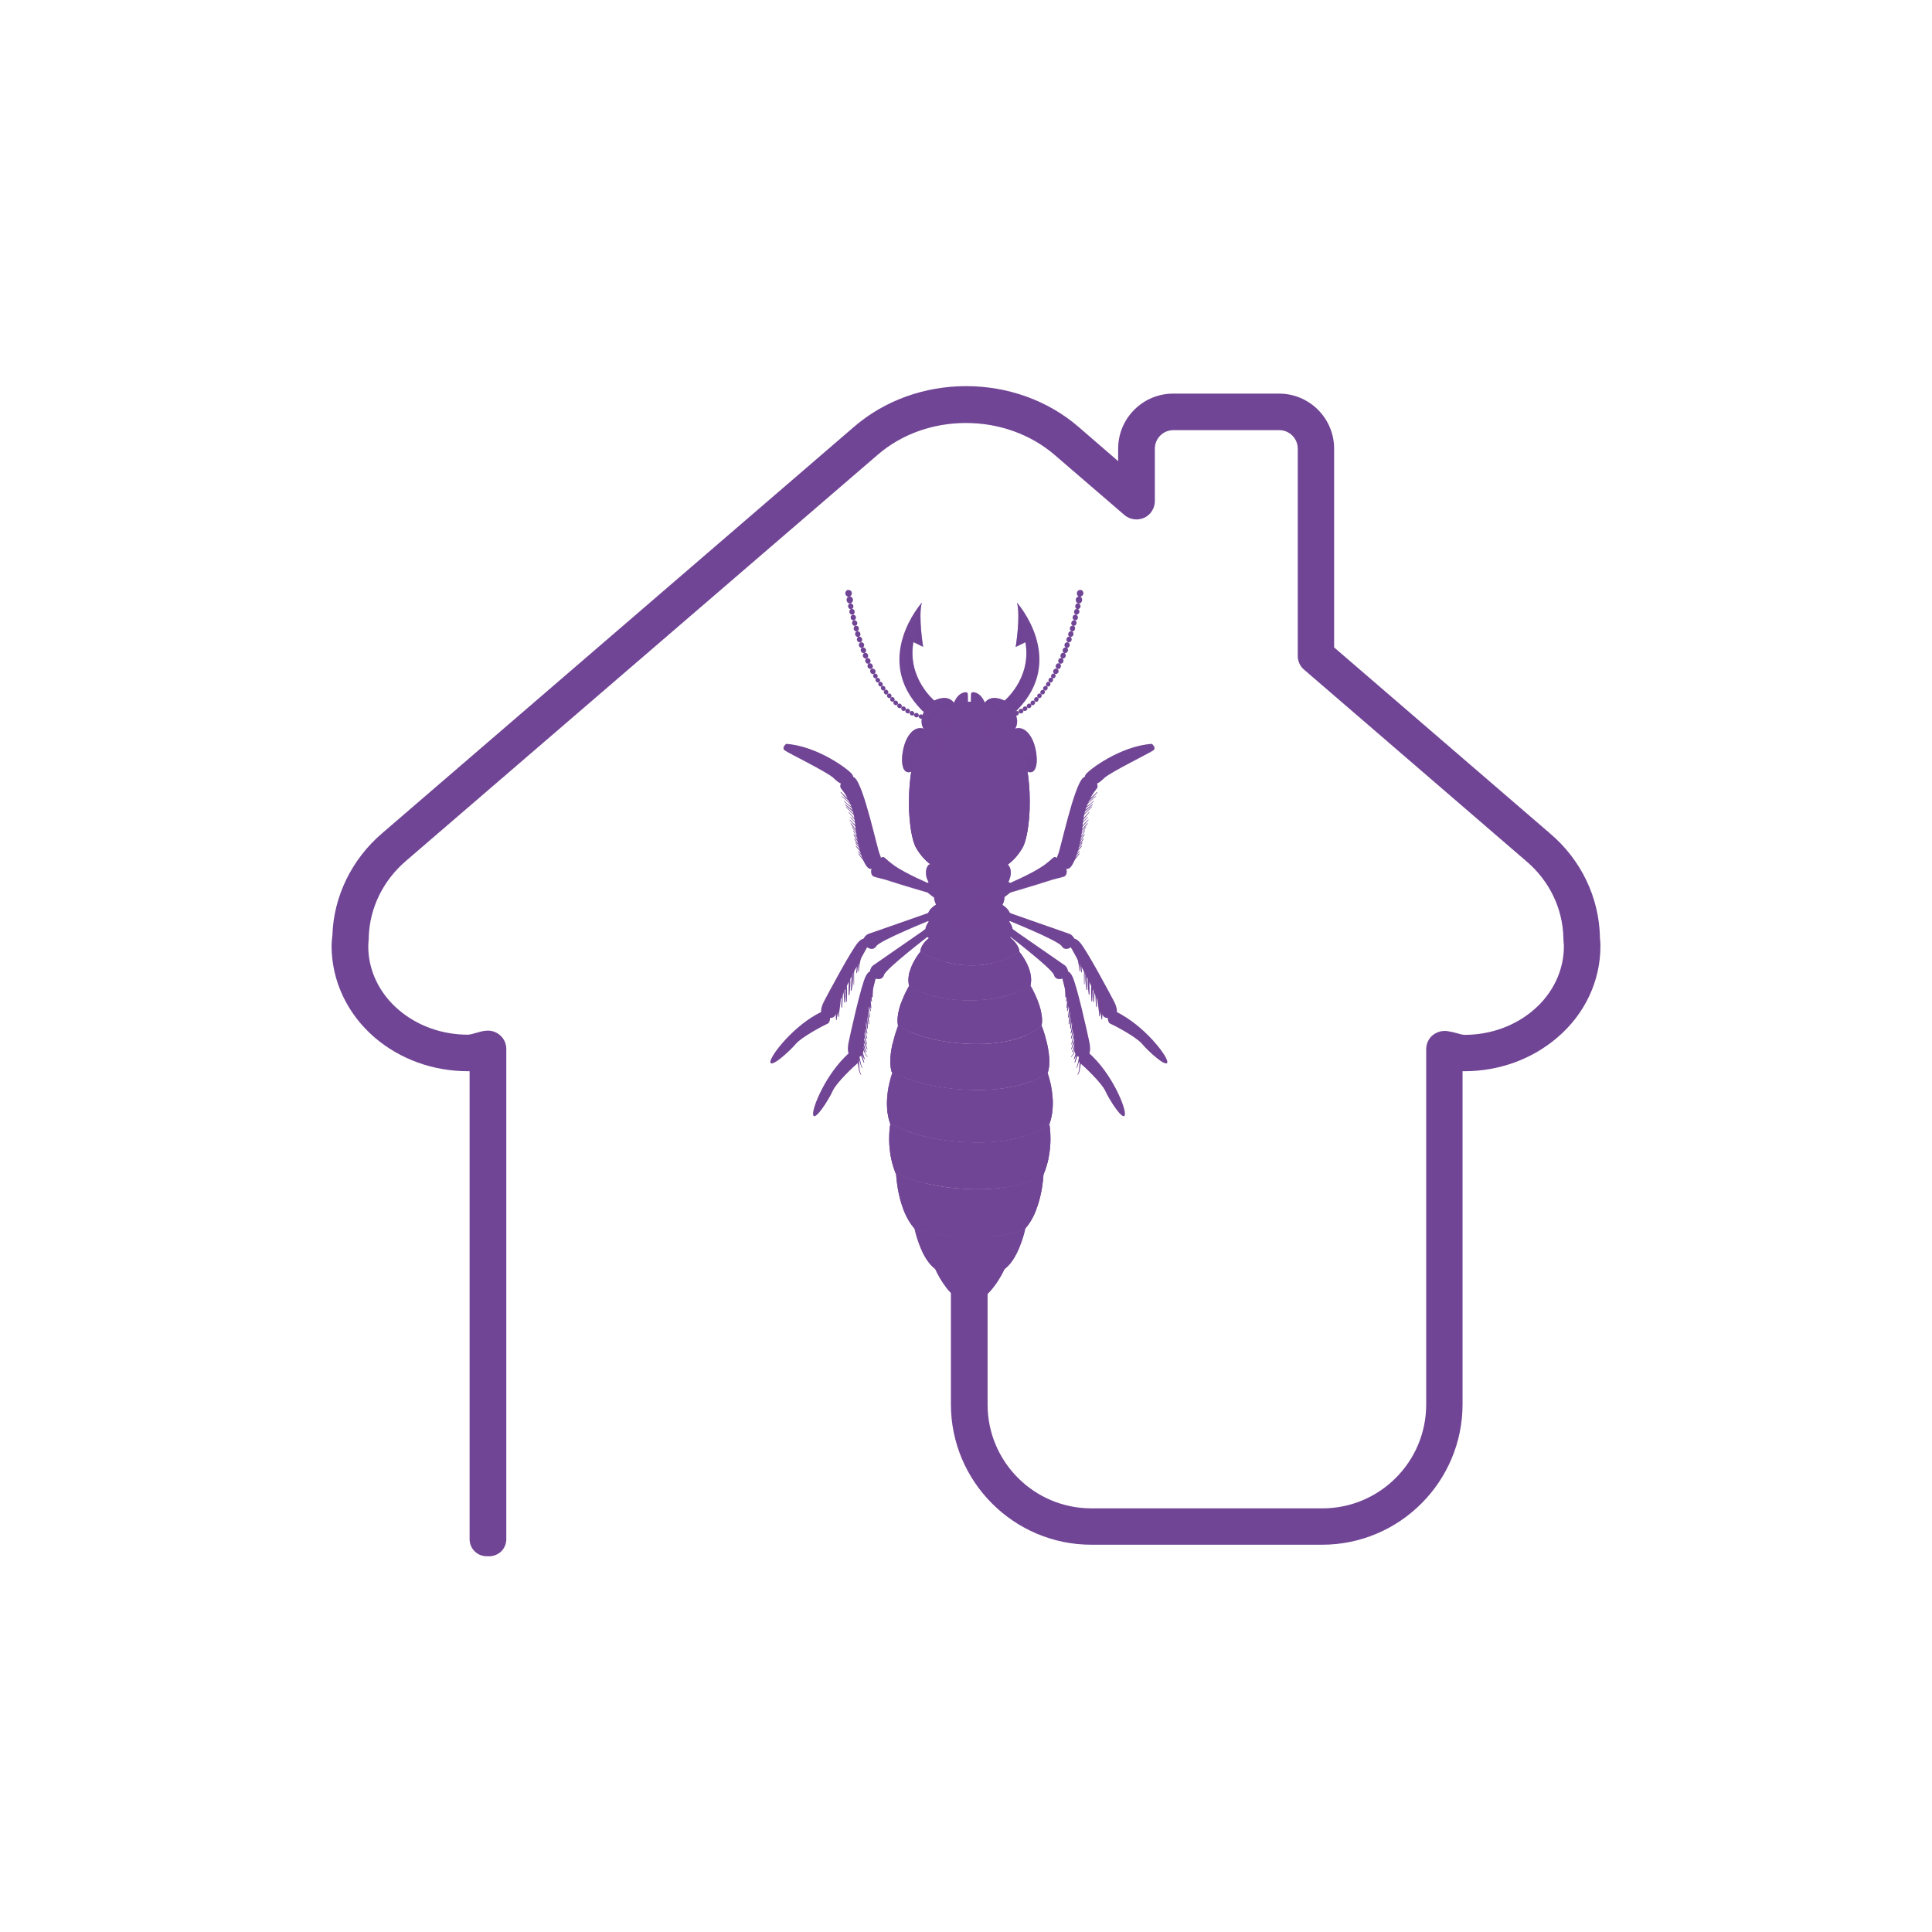 <?xml version="1.0" encoding="utf-8"?>
<!-- Generator: Adobe Illustrator 25.4.1, SVG Export Plug-In . SVG Version: 6.00 Build 0)  -->
<svg version="1.1" id="Calque_1" xmlns="http://www.w3.org/2000/svg" xmlns:xlink="http://www.w3.org/1999/xlink" x="0px" y="0px"
	 viewBox="0 0 118.98 118.98" style="enable-background:new 0 0 118.98 118.98;" xml:space="preserve">
<style type="text/css">
	.st0{fill:#F7A418;}
	.st1{fill:#26A737;}
	.st2{fill:#E62E2E;}
	.st3{fill:#DC0C15;}
	.st4{fill:#FFFFFF;}
	.st5{fill:#38AA35;}
	.st6{fill:#9CC423;}
	.st7{fill:#EB6119;}
	.st8{fill:#F9C000;}
	.st9{fill:#714595;}
	.st10{opacity:0.6;fill:#714595;}
	.st11{opacity:0.4;fill:#714595;}
	.st12{opacity:0.3;fill:#714595;}
	.st13{opacity:0.5;fill:#714595;}
	.st14{fill:#366BB3;}
	.st15{fill:#020203;}
	.st16{fill:#E52521;}
	.st17{fill:#B0B0B0;}
	.st18{fill:#F8EA4C;}
	.st19{fill:#CFCECE;}
</style>
<g>
	<path class="st9" d="M98.56,58.24c0-0.16-0.01-0.31-0.03-0.47l0-0.06c-0.05-2.45-1.17-4.77-3.07-6.38L82.16,39.87V27.63
		c0-1.87-1.52-3.39-3.39-3.39h-6.52c-1.87,0-3.39,1.52-3.39,3.39v0.77l-2.45-2.12c-1.87-1.61-4.33-2.5-6.91-2.5
		c-2.58,0-5.03,0.89-6.9,2.5L23.55,51.3c-1.89,1.61-3.01,3.91-3.08,6.31l-0.01,0.07c-0.02,0.16-0.03,0.33-0.04,0.52l0,0.03
		c0,0.01,0,0.02,0,0.03l0,0.03c0.01,2.12,0.97,4.16,2.65,5.6c1.56,1.34,3.6,2.08,5.75,2.08c0.03,0,0.07,0,0.1,0v28.82
		c0,0.58,0.47,1.05,1.05,1.05h0.01c0.01,0,0.02,0,0.04,0l0.04,0c0.29,0.02,0.57-0.09,0.79-0.28c0.21-0.2,0.33-0.48,0.33-0.77V64.6
		c0-0.33-0.14-0.64-0.4-0.86c-0.2-0.17-0.46-0.27-0.73-0.27c-0.06,0-0.12,0.01-0.18,0.01c-0.22,0.03-0.41,0.09-0.59,0.14
		c-0.17,0.05-0.36,0.1-0.46,0.1c-1.61,0-3.13-0.55-4.28-1.54c-1.18-1.01-1.86-2.42-1.86-3.89l0-0.02c0-0.12,0.01-0.23,0.02-0.33
		c0-0.01,0-0.03,0-0.04l0.01-0.13c0-0.02,0-0.04,0-0.06c0.05-1.78,0.88-3.49,2.3-4.7L54.06,28c1.46-1.26,3.39-1.95,5.43-1.95
		c2.04,0,3.98,0.7,5.44,1.95l4.32,3.72c0.33,0.28,0.8,0.35,1.21,0.17c0.4-0.18,0.66-0.59,0.66-1.03v-3.23
		c0-0.63,0.51-1.14,1.14-1.14h6.52c0.63,0,1.14,0.51,1.14,1.14v12.76c0,0.33,0.14,0.64,0.39,0.85l13.69,11.8
		c1.42,1.2,2.25,2.93,2.28,4.74c0,0.02,0,0.04,0,0.06l0.01,0.12c0,0.02,0,0.03,0,0.05c0.01,0.07,0.02,0.15,0.02,0.26l0,0.01
		c0,1.48-0.68,2.91-1.87,3.92c-1.14,0.98-2.65,1.53-4.25,1.53c-0.1,0-0.3-0.05-0.46-0.1c-0.18-0.05-0.38-0.1-0.59-0.13
		c-0.06-0.01-0.12-0.01-0.18-0.01c-0.27,0-0.53,0.1-0.74,0.27c-0.25,0.21-0.39,0.53-0.39,0.86v7.78c0,0,0,0,0,0v14.1
		c0,3.53-2.87,6.39-6.39,6.39H67.21c-3.53,0-6.39-2.87-6.39-6.39V75.09c-0.61,0.18-1.25,0.27-1.91,0.27c-0.12,0-0.23,0-0.35-0.01
		v11.13c0,4.77,3.88,8.65,8.65,8.65h14.21c4.77,0,8.65-3.88,8.65-8.65v-4.66c0,0,0,0,0,0V65.97c0.03,0,0.07,0,0.11,0
		c2.14,0,4.17-0.74,5.72-2.07c1.7-1.44,2.67-3.5,2.66-5.65L98.56,58.24z"/>
	<g>
		<g>
			<g>
				<path class="st9" d="M52.29,36.75c-0.11,0.02-0.21-0.07-0.23-0.18c-0.01-0.06,0.01-0.12,0.04-0.16
					c0.03-0.05,0.08-0.08,0.13-0.08c0.05,0,0.11,0.02,0.15,0.04c0.04,0.03,0.07,0.08,0.08,0.14C52.47,36.62,52.4,36.73,52.29,36.75z
					"/>
				<path class="st9" d="M52.43,37.51c-0.09,0.02-0.18-0.04-0.2-0.14c-0.02-0.1,0.04-0.19,0.13-0.2c0.09-0.02,0.18,0.05,0.19,0.14
					C52.58,37.4,52.52,37.49,52.43,37.51z"/>
				<path class="st9" d="M52.37,37.16c-0.11,0.02-0.21-0.06-0.23-0.18c-0.02-0.12,0.05-0.23,0.16-0.24
					c0.11-0.02,0.21,0.06,0.23,0.18C52.54,37.03,52.47,37.14,52.37,37.16z"/>
				<path class="st9" d="M52.51,37.85c-0.09,0.02-0.18-0.04-0.2-0.14c-0.02-0.1,0.03-0.19,0.12-0.21c0.09-0.02,0.18,0.04,0.2,0.14
					C52.65,37.74,52.6,37.84,52.51,37.85z"/>
				<path class="st9" d="M52.59,38.2c-0.09,0.02-0.18-0.04-0.2-0.13c-0.02-0.1,0.03-0.19,0.12-0.21c0.09-0.02,0.18,0.04,0.2,0.13
					C52.73,38.08,52.68,38.17,52.59,38.2z"/>
				<path class="st9" d="M52.68,38.54c-0.09,0.02-0.18-0.04-0.2-0.13c-0.03-0.09,0.03-0.19,0.11-0.21c0.09-0.02,0.17,0.04,0.2,0.13
					C52.82,38.42,52.77,38.51,52.68,38.54z"/>
				<g>
					<path class="st9" d="M52.78,38.88c-0.09,0.02-0.18-0.03-0.2-0.13c-0.03-0.1,0.02-0.19,0.11-0.21c0.09-0.02,0.18,0.03,0.2,0.13
						C52.91,38.76,52.86,38.85,52.78,38.88z"/>
					<path class="st9" d="M52.88,39.22c-0.09,0.03-0.18-0.03-0.21-0.12c-0.03-0.1,0.02-0.19,0.1-0.22c0.09-0.03,0.18,0.03,0.21,0.12
						C53.01,39.09,52.97,39.19,52.88,39.22z"/>
					<path class="st9" d="M52.99,39.55c-0.09,0.03-0.18-0.02-0.21-0.12c-0.03-0.09,0.02-0.19,0.1-0.22s0.18,0.03,0.21,0.12
						C53.12,39.43,53.08,39.52,52.99,39.55z"/>
					<path class="st9" d="M53.11,39.89c-0.08,0.03-0.18-0.02-0.21-0.11c-0.03-0.09,0.01-0.19,0.1-0.22
						c0.08-0.03,0.18,0.02,0.21,0.11C53.24,39.76,53.2,39.85,53.11,39.89z"/>
				</g>
				<path class="st9" d="M53.24,40.21c-0.08,0.03-0.18-0.01-0.22-0.11c-0.04-0.09,0-0.19,0.09-0.22c0.08-0.03,0.18,0.02,0.22,0.11
					C53.36,40.08,53.32,40.18,53.24,40.21z"/>
				<g>
					<path class="st9" d="M53.37,40.54c-0.08,0.04-0.18-0.01-0.22-0.1c-0.04-0.09,0-0.19,0.08-0.23c0.08-0.03,0.18,0.01,0.22,0.1
						C53.49,40.41,53.45,40.51,53.37,40.54z"/>
					<path class="st9" d="M53.52,40.86c-0.08,0.04-0.18,0-0.22-0.09c-0.04-0.09-0.01-0.19,0.08-0.23c0.08-0.04,0.18,0.01,0.22,0.1
						C53.63,40.72,53.6,40.83,53.52,40.86z"/>
					<path class="st9" d="M53.67,41.18c-0.08,0.04-0.19,0-0.23-0.09c-0.04-0.09-0.01-0.19,0.07-0.23c0.08-0.04,0.18,0,0.22,0.09
						C53.78,41.04,53.75,41.14,53.67,41.18z"/>
					<path class="st9" d="M53.84,41.5c-0.08,0.04-0.18,0.01-0.23-0.08c-0.05-0.09-0.02-0.19,0.06-0.23c0.08-0.04,0.18,0,0.23,0.08
						C53.95,41.35,53.92,41.45,53.84,41.5z"/>
				</g>
				<path class="st9" d="M54.14,42.01c-0.06,0.04-0.15,0.02-0.2-0.05c-0.04-0.07-0.03-0.16,0.04-0.2c0.07-0.04,0.15-0.01,0.2,0.06
					C54.22,41.88,54.21,41.97,54.14,42.01z"/>
				<path class="st9" d="M53.99,41.76c-0.07,0.04-0.15,0.01-0.2-0.06c-0.04-0.07-0.02-0.16,0.05-0.2c0.07-0.04,0.15-0.01,0.19,0.06
					C54.07,41.63,54.05,41.72,53.99,41.76z"/>
				<path class="st9" d="M54.48,42.5c-0.06,0.05-0.15,0.03-0.2-0.04c-0.05-0.07-0.04-0.16,0.02-0.2c0.06-0.04,0.15-0.02,0.2,0.04
					C54.55,42.37,54.54,42.45,54.48,42.5z"/>
				<path class="st9" d="M54.31,42.26c-0.06,0.04-0.15,0.02-0.2-0.05c-0.04-0.07-0.03-0.16,0.04-0.2c0.06-0.04,0.15-0.02,0.19,0.05
					C54.38,42.13,54.37,42.22,54.31,42.26z"/>
				<path class="st9" d="M54.86,42.96c-0.06,0.05-0.15,0.04-0.2-0.02c-0.06-0.06-0.05-0.16,0.01-0.2c0.06-0.05,0.15-0.04,0.2,0.02
					C54.92,42.82,54.91,42.91,54.86,42.96z"/>
				<path class="st9" d="M54.66,42.74c-0.06,0.05-0.15,0.04-0.2-0.03c-0.05-0.07-0.04-0.16,0.02-0.21c0.06-0.05,0.15-0.03,0.2,0.04
					C54.72,42.6,54.72,42.69,54.66,42.74z"/>
				<path class="st9" d="M55.28,43.38c-0.05,0.06-0.14,0.07-0.21,0.01c-0.06-0.06-0.07-0.15-0.02-0.21c0.05-0.05,0.14-0.05,0.2,0
					C55.31,43.23,55.33,43.32,55.28,43.38z"/>
				<path class="st9" d="M55.06,43.18c-0.05,0.05-0.15,0.05-0.2-0.01c-0.06-0.06-0.05-0.16,0-0.21c0.06-0.05,0.15-0.04,0.2,0.02
					C55.11,43.04,55.11,43.13,55.06,43.18z"/>
				<path class="st9" d="M55.52,43.56c-0.04,0.06-0.14,0.07-0.21,0.02c-0.07-0.05-0.08-0.15-0.03-0.2c0.05-0.06,0.14-0.07,0.2-0.02
					C55.54,43.41,55.56,43.5,55.52,43.56z"/>
				<path class="st9" d="M56.03,43.86c-0.03,0.07-0.13,0.1-0.2,0.05c-0.07-0.04-0.1-0.13-0.06-0.2c0.04-0.06,0.13-0.08,0.2-0.05
					C56.03,43.71,56.07,43.79,56.03,43.86z"/>
				<path class="st9" d="M55.77,43.72c-0.04,0.06-0.13,0.09-0.2,0.04c-0.07-0.05-0.09-0.14-0.05-0.2c0.04-0.06,0.13-0.08,0.2-0.03
					C55.78,43.57,55.81,43.65,55.77,43.72z"/>
				<path class="st9" d="M56.58,44.09c-0.02,0.07-0.11,0.11-0.19,0.08c-0.08-0.03-0.12-0.11-0.09-0.18c0.03-0.07,0.11-0.1,0.19-0.08
					C56.56,43.94,56.6,44.02,56.58,44.09z"/>
				<path class="st9" d="M56.3,43.99c-0.03,0.07-0.12,0.1-0.19,0.06c-0.08-0.04-0.11-0.12-0.08-0.19c0.04-0.07,0.12-0.09,0.19-0.06
					C56.29,43.84,56.33,43.92,56.3,43.99z"/>
				<path class="st9" d="M57.16,44.22c-0.01,0.08-0.08,0.13-0.17,0.11c-0.09-0.01-0.14-0.09-0.12-0.16
					c0.02-0.07,0.09-0.12,0.17-0.11C57.11,44.08,57.17,44.15,57.16,44.22z"/>
				<path class="st9" d="M56.87,44.17c-0.02,0.08-0.1,0.12-0.18,0.09c-0.08-0.02-0.13-0.1-0.11-0.17c0.02-0.07,0.11-0.11,0.18-0.09
					C56.84,44.02,56.88,44.1,56.87,44.17z"/>
			</g>
			<g>
				<path class="st9" d="M66.48,36.75c-0.11-0.02-0.18-0.13-0.16-0.24c0.01-0.06,0.04-0.11,0.08-0.14c0.04-0.03,0.09-0.04,0.15-0.04
					c0.05,0,0.1,0.03,0.13,0.08c0.03,0.04,0.05,0.1,0.04,0.16C66.69,36.68,66.59,36.76,66.48,36.75z"/>
				<path class="st9" d="M66.34,37.51c-0.09-0.02-0.14-0.11-0.12-0.21c0.02-0.1,0.11-0.16,0.19-0.14c0.09,0.02,0.15,0.11,0.13,0.2
					C66.52,37.47,66.43,37.53,66.34,37.51z"/>
				<path class="st9" d="M66.41,37.16c-0.11-0.02-0.17-0.13-0.16-0.25c0.02-0.11,0.12-0.19,0.23-0.18c0.11,0.02,0.18,0.13,0.16,0.24
					C66.62,37.11,66.52,37.18,66.41,37.16z"/>
				<path class="st9" d="M66.27,37.85c-0.09-0.02-0.14-0.11-0.12-0.21c0.02-0.09,0.11-0.16,0.2-0.14c0.09,0.02,0.14,0.11,0.12,0.21
					C66.44,37.81,66.35,37.87,66.27,37.85z"/>
				<path class="st9" d="M66.18,38.2c-0.09-0.02-0.14-0.12-0.12-0.21c0.02-0.1,0.11-0.16,0.2-0.13c0.09,0.02,0.14,0.11,0.12,0.21
					C66.36,38.16,66.27,38.22,66.18,38.2z"/>
				<path class="st9" d="M66.09,38.54c-0.09-0.02-0.14-0.12-0.11-0.21c0.03-0.09,0.11-0.15,0.2-0.13c0.09,0.02,0.14,0.12,0.11,0.21
					C66.27,38.5,66.18,38.56,66.09,38.54z"/>
				<g>
					<path class="st9" d="M66,38.88c-0.09-0.03-0.13-0.12-0.11-0.22c0.02-0.09,0.12-0.15,0.2-0.13c0.09,0.02,0.14,0.12,0.11,0.21
						C66.18,38.85,66.09,38.9,66,38.88z"/>
					<path class="st9" d="M65.89,39.22c-0.09-0.03-0.13-0.12-0.1-0.22c0.03-0.09,0.12-0.15,0.21-0.12c0.09,0.02,0.13,0.12,0.1,0.22
						C66.07,39.19,65.98,39.24,65.89,39.22z"/>
					<path class="st9" d="M65.78,39.55c-0.08-0.03-0.13-0.13-0.1-0.22c0.03-0.09,0.12-0.15,0.21-0.12s0.13,0.13,0.1,0.22
						C65.96,39.53,65.87,39.58,65.78,39.55z"/>
					<path class="st9" d="M65.66,39.89c-0.08-0.03-0.13-0.13-0.1-0.22c0.03-0.09,0.13-0.14,0.21-0.11c0.09,0.03,0.13,0.13,0.1,0.22
						C65.84,39.87,65.75,39.92,65.66,39.89z"/>
				</g>
				<path class="st9" d="M65.54,40.21c-0.08-0.03-0.12-0.13-0.09-0.22c0.04-0.09,0.13-0.14,0.22-0.11c0.09,0.03,0.13,0.13,0.09,0.22
					C65.72,40.2,65.62,40.25,65.54,40.21z"/>
				<g>
					<path class="st9" d="M65.4,40.54c-0.08-0.04-0.12-0.13-0.08-0.23c0.04-0.09,0.13-0.14,0.22-0.1c0.08,0.03,0.12,0.13,0.08,0.23
						C65.59,40.53,65.49,40.58,65.4,40.54z"/>
					<path class="st9" d="M65.26,40.86c-0.08-0.04-0.11-0.14-0.08-0.23c0.04-0.09,0.14-0.13,0.22-0.1c0.08,0.04,0.12,0.14,0.08,0.23
						C65.44,40.86,65.34,40.9,65.26,40.86z"/>
					<path class="st9" d="M65.1,41.18c-0.08-0.04-0.11-0.14-0.07-0.23c0.04-0.09,0.14-0.13,0.22-0.09c0.08,0.04,0.11,0.14,0.07,0.23
						C65.29,41.19,65.18,41.22,65.1,41.18z"/>
					<path class="st9" d="M64.94,41.5c-0.08-0.04-0.11-0.15-0.06-0.23c0.04-0.08,0.15-0.12,0.23-0.08c0.08,0.04,0.11,0.15,0.06,0.23
						C65.12,41.5,65.02,41.54,64.94,41.5z"/>
				</g>
				<path class="st9" d="M64.63,42.01c-0.06-0.04-0.08-0.13-0.04-0.2c0.04-0.07,0.13-0.1,0.2-0.06c0.07,0.04,0.08,0.13,0.04,0.2
					C64.78,42.03,64.7,42.05,64.63,42.01z"/>
				<path class="st9" d="M64.79,41.76c-0.07-0.04-0.08-0.13-0.04-0.2c0.04-0.07,0.12-0.1,0.19-0.06c0.07,0.04,0.09,0.13,0.05,0.2
					C64.94,41.77,64.85,41.8,64.79,41.76z"/>
				<path class="st9" d="M64.29,42.5c-0.06-0.05-0.07-0.13-0.02-0.2c0.05-0.06,0.14-0.08,0.2-0.04c0.06,0.04,0.07,0.13,0.02,0.2
					C64.45,42.53,64.36,42.55,64.29,42.5z"/>
				<path class="st9" d="M64.47,42.26c-0.06-0.04-0.07-0.13-0.03-0.2c0.04-0.07,0.13-0.09,0.19-0.05c0.06,0.04,0.08,0.13,0.04,0.2
					C64.62,42.28,64.53,42.3,64.47,42.26z"/>
				<path class="st9" d="M63.92,42.96c-0.06-0.05-0.06-0.14-0.01-0.2c0.05-0.06,0.14-0.07,0.2-0.02c0.06,0.05,0.06,0.14,0.01,0.2
					C64.07,43,63.98,43.01,63.92,42.96z"/>
				<path class="st9" d="M64.11,42.74c-0.06-0.05-0.06-0.13-0.01-0.2c0.05-0.06,0.13-0.08,0.2-0.04c0.06,0.05,0.07,0.14,0.02,0.21
					C64.27,42.78,64.17,42.78,64.11,42.74z"/>
				<path class="st9" d="M63.49,43.38c-0.05-0.06-0.03-0.14,0.02-0.2c0.06-0.05,0.15-0.05,0.2,0c0.05,0.05,0.05,0.15-0.02,0.21
					C63.64,43.45,63.54,43.44,63.49,43.38z"/>
				<path class="st9" d="M63.72,43.18c-0.05-0.06-0.05-0.14,0-0.2c0.05-0.06,0.14-0.07,0.2-0.02c0.06,0.05,0.06,0.14,0,0.21
					C63.87,43.24,63.77,43.24,63.72,43.18z"/>
				<path class="st9" d="M63.25,43.56c-0.04-0.06-0.02-0.15,0.04-0.2c0.06-0.05,0.15-0.04,0.2,0.02c0.05,0.06,0.03,0.15-0.03,0.2
					C63.39,43.63,63.3,43.62,63.25,43.56z"/>
				<path class="st9" d="M62.74,43.86c-0.04-0.07,0-0.15,0.07-0.19c0.07-0.04,0.16-0.02,0.2,0.05c0.04,0.06,0.01,0.15-0.06,0.2
					C62.87,43.96,62.78,43.93,62.74,43.86z"/>
				<path class="st9" d="M63,43.72c-0.04-0.07-0.01-0.15,0.05-0.19c0.07-0.05,0.15-0.03,0.2,0.03c0.04,0.06,0.02,0.15-0.05,0.2
					C63.13,43.81,63.04,43.79,63,43.72z"/>
				<path class="st9" d="M62.19,44.09c-0.02-0.07,0.02-0.15,0.09-0.18c0.07-0.03,0.16,0.01,0.19,0.08c0.03,0.07-0.01,0.15-0.09,0.18
					C62.3,44.2,62.22,44.17,62.19,44.09z"/>
				<path class="st9" d="M62.47,43.99c-0.03-0.07,0.01-0.15,0.08-0.19c0.07-0.04,0.16-0.01,0.19,0.06c0.03,0.07,0,0.15-0.08,0.19
					C62.59,44.09,62.5,44.06,62.47,43.99z"/>
				<path class="st9" d="M61.61,44.22c-0.01-0.08,0.05-0.15,0.13-0.16c0.08-0.01,0.15,0.04,0.17,0.11c0.02,0.07-0.04,0.15-0.12,0.16
					C61.7,44.35,61.62,44.3,61.61,44.22z"/>
				<path class="st9" d="M61.91,44.17c-0.02-0.07,0.03-0.15,0.11-0.17c0.08-0.02,0.16,0.02,0.18,0.09c0.02,0.07-0.02,0.15-0.11,0.17
					C62,44.29,61.92,44.25,61.91,44.17z"/>
			</g>
		</g>
		<g>
			<path class="st9" d="M67.57,48.81c0.03-0.03,0-0.05-0.03-0.02c-0.17,0.2-0.38,0.34-0.56,0.52c0.09-0.19,0.2-0.37,0.32-0.54
				c0.02-0.03,0-0.04-0.02-0.02c-0.23,0.28-0.4,0.58-0.54,0.9c-0.03,0.02-0.05,0.04-0.08,0.06c-0.02,0.02-0.05,0.09,0,0.06
				c0.02-0.01,0.03-0.02,0.05-0.04c-0.02,0.05-0.04,0.1-0.06,0.15c0,0,0,0-0.01,0.01c-0.01,0.01-0.01,0.03-0.01,0.04
				c-0.02,0.05-0.04,0.11-0.06,0.16c-0.05,0.04-0.1,0.08-0.14,0.13c-0.01,0.01-0.02,0.05,0.01,0.03c0.04-0.03,0.07-0.05,0.11-0.08
				c-0.02,0.06-0.04,0.12-0.06,0.19c-0.06,0.06-0.11,0.12-0.17,0.18c-0.03,0.03-0.01,0.07,0.02,0.04c0.04-0.04,0.08-0.08,0.12-0.12
				c-0.03,0.11-0.06,0.21-0.08,0.32c0,0,0,0.01,0,0.01h0c-0.01,0.02-0.02,0.03-0.01,0.04c-0.11,0.48-0.1,0.98-0.18,1.45
				c-0.03,0.04-0.06,0.08-0.08,0.11c-0.03,0.05,0.01,0.05,0.04,0.02c0.01-0.01,0.02-0.02,0.02-0.03c0,0.02-0.01,0.04-0.01,0.06
				c-0.02,0.01-0.03,0.03-0.05,0.04c-0.01,0.01-0.06,0.08-0.02,0.07c0.02,0,0.04-0.01,0.06-0.02c-0.01,0.03-0.02,0.06-0.02,0.09
				c-0.03,0.03-0.05,0.05-0.08,0.08c-0.02,0.02-0.03,0.07,0.01,0.04c0.02-0.01,0.03-0.02,0.05-0.04c-0.02,0.08-0.05,0.16-0.09,0.23
				C66,52.95,65.97,52.98,65.95,53c-0.02,0.02-0.02,0.06,0,0.05c-0.04,0.07-0.07,0.13-0.12,0.2c-0.03,0.03-0.06,0.06-0.09,0.08
				c-0.01,0.01-0.05,0.07-0.01,0.06c0.16-0.04,0.27-0.23,0.37-0.34c0.14-0.15,0.26-0.3,0.37-0.47c0.03-0.05-0.02-0.04-0.04-0.01
				c-0.09,0.14-0.2,0.26-0.31,0.39c0.03-0.06,0.06-0.12,0.09-0.19c0.09-0.11,0.18-0.22,0.26-0.33c0.03-0.04,0-0.06-0.03-0.02
				c-0.06,0.08-0.12,0.15-0.18,0.22c0.01-0.04,0.03-0.09,0.04-0.14c0.11-0.12,0.21-0.25,0.32-0.37c0.02-0.02,0.02-0.07-0.01-0.04
				c-0.1,0.09-0.19,0.19-0.28,0.29c0.01-0.03,0.01-0.06,0.02-0.08c0.02-0.02,0.03-0.04,0.05-0.06c0.09-0.11,0.21-0.21,0.26-0.34
				c0.02-0.05-0.04-0.01-0.05,0.01c-0.04,0.09-0.14,0.19-0.22,0.26c-0.01,0.01-0.02,0.02-0.02,0.03c0-0.02,0.01-0.04,0.01-0.06
				c0.14-0.15,0.27-0.3,0.36-0.48c0.02-0.03-0.03-0.02-0.04,0c-0.08,0.14-0.2,0.26-0.31,0.38c0-0.03,0.01-0.06,0.01-0.08
				c0.01,0,0.01,0,0.02-0.01c0.17-0.15,0.24-0.36,0.37-0.54c0.02-0.03,0-0.05-0.03-0.02c-0.13,0.16-0.2,0.37-0.35,0.52
				c0-0.04,0.01-0.08,0.01-0.12c0-0.01,0-0.02,0-0.02c0,0,0,0,0,0c0.18-0.16,0.28-0.4,0.4-0.61c0.02-0.04-0.02-0.03-0.03,0
				c-0.07,0.1-0.12,0.22-0.2,0.31c-0.05,0.07-0.11,0.15-0.16,0.23c0.01-0.06,0.01-0.12,0.02-0.18c0,0,0.01-0.01,0.01-0.01
				c0.16-0.17,0.27-0.36,0.41-0.55c0.02-0.03,0-0.05-0.02-0.02c-0.07,0.08-0.12,0.17-0.19,0.26c-0.07,0.08-0.13,0.16-0.2,0.25
				c0-0.04,0.01-0.07,0.01-0.11c0.09-0.1,0.17-0.21,0.26-0.31c0.08-0.1,0.19-0.2,0.25-0.32c0.02-0.04-0.03-0.02-0.04,0
				c-0.02,0.05-0.08,0.09-0.11,0.13c-0.05,0.07-0.11,0.14-0.17,0.21c-0.06,0.07-0.12,0.15-0.18,0.22c0.01-0.06,0.01-0.11,0.02-0.17
				c0.18-0.2,0.34-0.4,0.52-0.59c0.02-0.02,0.02-0.07-0.01-0.03c-0.18,0.17-0.34,0.35-0.5,0.54c0.01-0.05,0.01-0.1,0.02-0.15
				c0.05-0.1,0.14-0.19,0.22-0.27c0.08-0.08,0.15-0.17,0.23-0.25c0.02-0.02,0.02-0.06-0.01-0.03c-0.09,0.09-0.18,0.18-0.26,0.27
				c-0.05,0.06-0.11,0.11-0.16,0.18c0.01-0.04,0.01-0.07,0.02-0.11c0.18-0.2,0.34-0.43,0.51-0.63c0.02-0.03,0-0.04-0.02-0.02
				c-0.16,0.18-0.32,0.37-0.48,0.55c0.02-0.09,0.04-0.18,0.06-0.27c0.2-0.19,0.4-0.38,0.59-0.58c0.02-0.02,0.02-0.07-0.01-0.03
				c-0.18,0.18-0.37,0.35-0.56,0.53c0.01-0.05,0.02-0.09,0.04-0.14c0.2-0.16,0.39-0.34,0.58-0.5c0.02-0.01,0.03-0.06,0-0.04
				c-0.18,0.14-0.37,0.28-0.55,0.43c0.01-0.04,0.03-0.09,0.04-0.13c0.19-0.16,0.43-0.29,0.58-0.49c0.02-0.03,0-0.05-0.02-0.02
				c-0.14,0.18-0.35,0.28-0.52,0.42c0.01-0.04,0.03-0.07,0.04-0.11c0.22-0.19,0.41-0.4,0.64-0.58c0.01-0.01,0.03-0.06,0-0.03
				c-0.22,0.15-0.4,0.35-0.61,0.53c0.01-0.03,0.03-0.06,0.04-0.09C67.15,49.25,67.38,49.04,67.57,48.81z"/>
			<g>
				<g>
					<g>
						<path class="st9" d="M66.95,48.09c0,0-0.25-0.08-0.1-0.37c0.15-0.29,2.17-1.79,4.09-1.91c0,0,0.27,0.23,0.1,0.38
							c-0.17,0.15-2.65,1.35-3.04,1.72c-0.38,0.37-0.46,0.34-0.61,0.37C67.18,48.32,66.95,48.09,66.95,48.09z"/>
						<path class="st10" d="M70.91,46.02c-0.45,0.2-0.94,0.31-1.39,0.52c-0.38,0.17-0.77,0.36-1.12,0.6
							c-0.24,0.17-0.5,0.38-0.8,0.46c-0.21,0.05-0.39-0.02-0.47-0.15c-0.15,0.13-0.25,0.23-0.28,0.28c-0.15,0.29,0.1,0.37,0.1,0.37
							s0.23,0.23,0.44,0.19c0.15-0.03,0.23,0,0.61-0.37c0.38-0.37,2.86-1.57,3.04-1.72c0.09-0.08,0.06-0.17,0.02-0.25
							C71.01,45.97,70.96,46,70.91,46.02z"/>
						<path class="st9" d="M65.25,53.06c0-0.03-0.25-0.12-0.1-0.41c0.15-0.29,0.98-4.28,1.56-4.76c0,0,0.15-0.13,0.44,0
							c0.29,0.13,0.56,0.46,0.38,0.68c-0.17,0.22-0.75,0.91-0.86,2.21c-0.12,1.3-0.58,2.83-0.98,2.72
							C65.29,53.38,65.25,53.06,65.25,53.06z"/>
						<path class="st10" d="M67.2,47.91c0.05,0.23-0.06,0.55-0.18,0.73c-0.3,0.45-0.47,0.9-0.59,1.42
							c-0.11,0.47-0.18,0.95-0.27,1.43c-0.08,0.4-0.01,1.19-0.42,1.42c-0.26,0.15-0.43-0.14-0.52-0.43
							c-0.02,0.09-0.05,0.14-0.06,0.17c-0.15,0.29,0.1,0.38,0.1,0.41c0,0,0.04,0.32,0.44,0.44c0.4,0.12,0.87-1.42,0.98-2.72
							c0.11-1.3,0.69-1.99,0.86-2.21C67.7,48.36,67.47,48.05,67.2,47.91z"/>
						<path class="st9" d="M62.01,54.46c0,0,1.51-0.63,2.26-1.16c0.75-0.53,0.52-0.62,0.94-0.43c0.42,0.19,0.67,1,0.29,1.11
							c-0.38,0.12-0.6,0.14-1,0.28c-0.4,0.14-2.64,0.8-2.64,0.8L62.01,54.46z"/>
						<path class="st10" d="M65.22,52.88c-0.04-0.02-0.08-0.03-0.11-0.05c0.17,0.13,0.28,0.34,0.25,0.57
							c-0.05,0.35-0.43,0.38-0.7,0.48c-0.55,0.2-1.11,0.44-1.64,0.68c-0.12,0.05-0.27,0.14-0.4,0.11c-0.17-0.04-0.28-0.25-0.46-0.24
							c-0.01,0-0.02,0-0.03-0.01c-0.07,0.03-0.11,0.05-0.11,0.05l-0.15,0.61c0,0,2.24-0.66,2.64-0.8c0.4-0.14,0.61-0.17,1-0.28
							C65.89,53.87,65.64,53.07,65.22,52.88z"/>
					</g>
					<path class="st11" d="M62.76,54.32c0.48-0.18,0.96-0.39,1.42-0.62c0.29-0.14,0.82-0.42,0.82-0.8
						C64.73,53.23,63.15,54.11,62.76,54.32z"/>
					<path class="st11" d="M66.76,48.13c-0.73,1.31-1.16,2.84-1.31,4.32c0,0.02,0.03-0.01,0.03-0.02c0.35-1.47,0.7-2.92,1.32-4.31
						C66.81,48.09,66.77,48.11,66.76,48.13z"/>
					<path class="st11" d="M68.97,46.4c-0.09,0.03-0.94,0.48-1.37,0.77c-0.09,0.08-0.17,0.17-0.23,0.26
						c0.53-0.26,1.02-0.6,1.56-0.86c0.54-0.26,1.11-0.43,1.66-0.65c0.01,0,0.04-0.05,0.02-0.05C70.02,45.94,69.52,46.21,68.97,46.4z
						"/>
				</g>
				<path class="st9" d="M61.86,54.27c0,0,0.48,0.01,0.49,0.38c0.02,0.36-0.8,0.8-0.93,0.82c-0.12,0.02,0-0.63,0-0.63L61.86,54.27z"
					/>
				<path class="st9" d="M62.04,54.3c0.13,0.1,0.21,0.27,0.2,0.43c-0.01,0.13-0.07,0.24-0.16,0.35c0.16-0.13,0.28-0.29,0.27-0.43
					C62.34,54.43,62.17,54.34,62.04,54.3z"/>
			</g>
		</g>
		<g>
			<path class="st9" d="M68.01,62.13c-0.2-0.64-0.5-1.26-0.78-1.87c-0.17-0.37-0.36-0.73-0.54-1.1c-0.11-0.22-0.25-0.66-0.49-0.77
				c0.02,0.01,0.05-0.03,0.04-0.04l-0.01-0.02c-0.01-0.03-0.05,0.03-0.05,0.05c0.03,0.17,0.08,0.35,0.15,0.52
				c0.01,0.09,0.04,0.17,0.05,0.25c0.05,0.22,0.08,0.43,0.09,0.65c0,0.02,0.04-0.01,0.04-0.03c0-0.17,0-0.35-0.02-0.53c0,0,0,0,0,0
				c0.04,0.21,0.06,0.43,0.09,0.64c0,0.03,0.05-0.02,0.05-0.04c-0.01-0.11-0.02-0.24-0.03-0.37c0.05,0.1,0.11,0.2,0.16,0.29
				c0,0.29-0.01,0.57,0,0.86c0,0.02,0.03-0.01,0.03-0.02c0-0.25,0.01-0.5,0.02-0.75c0.01,0.02,0.02,0.04,0.03,0.06
				c-0.02,0.35,0.01,0.71,0.08,1.06c0,0.02,0.05-0.02,0.05-0.04c-0.04-0.29-0.04-0.58-0.05-0.87c0.03,0.05,0.05,0.09,0.07,0.14
				c-0.03,0.35,0.02,0.7,0.06,1.05c0,0.03,0.05-0.02,0.05-0.04c-0.01-0.27,0-0.56-0.01-0.84c0.04,0.08,0.08,0.17,0.12,0.25
				c-0.03,0.34-0.01,0.7,0,1.04c0,0.03,0.05-0.02,0.05-0.04c0.01-0.27,0.04-0.55,0.04-0.82c0.02,0.04,0.04,0.08,0.06,0.12
				c-0.01,0.01-0.02,0.02-0.02,0.03c-0.02,0.25-0.03,0.51-0.02,0.76c0,0.03,0.05-0.02,0.05-0.04c0.01-0.22,0.04-0.44,0.04-0.66
				c0.02,0.03,0.03,0.07,0.05,0.1c-0.01,0.3,0.03,0.6,0.04,0.9c0,0.03,0.05-0.02,0.05-0.04c0-0.16-0.01-0.32-0.02-0.48
				c-0.01-0.07,0-0.15,0-0.22c0.02,0.05,0.05,0.1,0.07,0.15c-0.01,0.01-0.01,0.02-0.01,0.02c-0.01,0.2,0.03,0.4,0.05,0.59
				c0.02,0.16,0.06,0.38,0.04,0.54c-0.01,0.04,0.04,0,0.04-0.01c0.03-0.09,0.04-0.19,0.03-0.29c0.03,0.17,0.07,0.34,0.08,0.5
				c0,0.03,0.05-0.02,0.05-0.04c0.01-0.26,0.01-0.58-0.05-0.85c0.05,0.09,0.09,0.18,0.14,0.26C67.97,62.2,68.02,62.15,68.01,62.13z"
				/>
			<g>
				<g>
					<g>
						<path class="st9" d="M68.23,62.49c0,0-0.06,0.46,0.15,0.55c0.21,0.09,1.6,0.81,1.96,1.25c0.36,0.44,1.55,1.52,1.55,1.11
							c0-0.4-1.47-2.28-3.12-3.07L68.23,62.49z"/>
						<path class="st11" d="M68.65,62.77c0.02-0.19,0.25-0.27,0.44-0.28c-0.1-0.06-0.2-0.11-0.31-0.16l-0.55,0.16
							c0,0-0.06,0.46,0.15,0.55c0.21,0.09,1.6,0.81,1.96,1.25c0.26,0.31,0.92,0.94,1.3,1.14C69.68,62.87,68.62,63.05,68.65,62.77z"
							/>
						<path class="st9" d="M65.91,57.92c0,0,0.17-0.32,0.58,0.1c0.4,0.42,1.86,3.16,2.11,3.64c0.25,0.48,0.25,0.86,0,0.91
							c-0.25,0.05-0.65,0.42-0.85-0.49c-0.19-0.92-1.75-3.65-1.84-3.82C65.81,58.08,65.91,57.92,65.91,57.92z"/>
						<path class="st11" d="M68.2,62.24c-0.25-0.54-0.42-1.1-0.68-1.64c-0.19-0.38-0.38-0.76-0.59-1.14
							c-0.17-0.3-0.38-0.57-0.55-0.87c-0.1-0.18-0.16-0.37-0.04-0.55c0.03-0.04,0.06-0.06,0.09-0.07c-0.38-0.36-0.54-0.06-0.54-0.06
							s-0.1,0.17,0,0.34c0.1,0.17,1.65,2.9,1.84,3.82c0.17,0.83,0.52,0.6,0.77,0.52C68.39,62.54,68.28,62.41,68.2,62.24z"/>
						<path class="st9" d="M62.03,56.17l3.86,1.35c0,0,0.34,0.16,0.27,0.5c-0.08,0.34-0.56,0.59-0.77,0.24
							c-0.21-0.35-3.38-1.62-3.38-1.62L62.03,56.17z"/>
						<path class="st10" d="M66.1,57.7c0.03,0.22-0.02,0.45-0.29,0.38c-0.14-0.03-0.22-0.12-0.34-0.19c-0.17-0.1-0.34-0.2-0.52-0.28
							c-0.31-0.14-2.52-0.71-2.59-1.32l-0.34-0.12l-0.02,0.48c0,0,3.17,1.27,3.38,1.62c0.21,0.35,0.69,0.1,0.77-0.24
							C66.19,57.88,66.15,57.77,66.1,57.7z"/>
					</g>
					<path class="st9" d="M61.57,55.64c0,0,0.63,0.25,0.68,0.81c0.05,0.56-0.76,0.53-0.76,0.53L61.57,55.64z"/>
				</g>
				<path class="st11" d="M62.61,56.43c0,0,1.7,0.66,2.39,0.86c0.69,0.2,0.97,0.29,1.01,0.5c0,0-0.63-0.21-1.34-0.5
					C64.08,57.05,62.78,56.73,62.61,56.43z"/>
				<path class="st11" d="M66.49,58.12c0,0,2.2,3.51,2.23,4.15C68.72,62.27,66.81,59.05,66.49,58.12z"/>
				<path class="st11" d="M69.05,62.61c0,0,2.13,1.28,2.74,2.72C71.79,65.34,71.11,64.21,69.05,62.61z"/>
			</g>
		</g>
		<g>
			<path class="st9" d="M66.67,65.05c-0.02-0.03-0.04-0.07-0.06-0.1c0-0.07,0-0.14,0-0.22c0-0.02-0.02-0.01-0.04,0.01
				c-0.01,0-0.03,0.02-0.04,0.03c-0.03-0.07-0.06-0.15-0.08-0.22c0.01-0.03,0.02-0.05,0.02-0.08c0.01-0.04-0.02-0.02-0.04,0
				c-0.02-0.09-0.04-0.17-0.06-0.26c0.01-0.06,0.02-0.13,0.01-0.19c0-0.02-0.02-0.01-0.04,0c0-0.02,0.01-0.04,0.01-0.06
				c0-0.02-0.01-0.02-0.02-0.01c-0.01-0.05-0.01-0.11-0.02-0.17c0.01-0.04,0.01-0.08,0.01-0.12c0-0.02-0.01-0.02-0.02-0.01
				c-0.03-0.26-0.05-0.52-0.1-0.75c-0.01-0.06-0.02-0.11-0.03-0.17c0-0.02,0-0.04,0-0.07c0-0.01-0.01-0.02-0.02-0.01
				c-0.16-0.76-0.39-1.52-0.53-2.28c0-0.02-0.04,0.02-0.04,0.04c0.01,0.14,0.02,0.29,0.04,0.43c-0.01,0.01-0.02,0.03-0.02,0.04
				c-0.02,0.18,0.01,0.36,0.01,0.54c0,0.03,0.05-0.01,0.06-0.04c0,0.1-0.01,0.2-0.03,0.3c-0.01,0.04,0.05-0.01,0.05-0.02
				c0.01-0.06,0.03-0.11,0.04-0.17c0,0,0,0,0,0c-0.01,0.08-0.01,0.16-0.02,0.24c-0.01,0.12-0.02,0.24-0.03,0.36
				c0,0.03,0.04-0.02,0.05-0.04c0.01-0.04,0.01-0.08,0.02-0.11c-0.01,0.11-0.02,0.21-0.04,0.32c-0.01,0.04,0.05,0,0.05-0.03
				c0.02-0.09,0.05-0.18,0.06-0.28c0.01,0.03,0.01,0.06,0.02,0.08c-0.01,0.1-0.01,0.21-0.03,0.31c-0.02,0.11-0.03,0.21-0.04,0.32
				c0,0.03,0.05-0.01,0.05-0.03c0.02-0.11,0.05-0.23,0.07-0.35c0,0.02,0.01,0.03,0.01,0.05c-0.04,0.25-0.08,0.5-0.09,0.75
				c0,0.03,0.04-0.02,0.05-0.03c0.02-0.17,0.06-0.33,0.1-0.5c0,0,0,0,0,0c-0.04,0.27-0.06,0.54-0.05,0.8c0,0.04,0.05-0.02,0.05-0.04
				c0.01-0.15,0.04-0.3,0.06-0.45c0.01,0.03,0.01,0.06,0.02,0.09c-0.03,0.23-0.05,0.46-0.11,0.69c-0.01,0.04,0.05-0.01,0.05-0.02
				c0.03-0.1,0.06-0.2,0.09-0.3c0,0.06-0.01,0.11-0.02,0.17c-0.03,0.16-0.06,0.31-0.1,0.46c-0.01,0.04,0.04,0,0.05-0.02
				c0.05-0.14,0.08-0.28,0.11-0.41c0,0.05,0.01,0.1,0.01,0.15c0,0.03-0.01,0.07-0.01,0.1c-0.03,0.18-0.1,0.36-0.14,0.54
				c-0.01,0.04,0.05-0.01,0.05-0.03c0.04-0.13,0.08-0.25,0.13-0.38c0,0.04,0.01,0.08,0.01,0.13c-0.06,0.19-0.13,0.39-0.2,0.58
				c-0.02,0.04,0.03,0.01,0.04-0.01c0.06-0.12,0.12-0.26,0.18-0.39c0,0.02,0.01,0.03,0.01,0.05c-0.02,0.08-0.05,0.15-0.07,0.23
				c-0.01,0.04-0.04,0.19-0.08,0.22c-0.02,0.02-0.05,0.05-0.01,0.02c-0.01,0-0.04,0.04-0.02,0.05c0.08,0.01,0.15-0.22,0.16-0.25
				c0.02-0.04,0.03-0.08,0.04-0.12c0,0.01,0.01,0.02,0.01,0.04c-0.02,0.07-0.03,0.13-0.05,0.19c-0.04,0.11-0.08,0.33-0.19,0.4
				c-0.02,0.01-0.04,0.06,0,0.04c0.11-0.07,0.16-0.23,0.21-0.34c0.02-0.05,0.04-0.1,0.07-0.16c0.01,0.05,0.03,0.1,0.04,0.14
				c-0.06,0.16-0.12,0.34-0.17,0.5c-0.01,0.04,0.04,0,0.05-0.02c0.04-0.09,0.09-0.18,0.12-0.27c-0.04,0.17-0.08,0.34-0.13,0.5
				c-0.01,0.04,0.04,0,0.05-0.02c0.05-0.15,0.12-0.31,0.16-0.48c0.02,0.05,0.05,0.1,0.08,0.15c-0.01,0.05-0.02,0.09-0.03,0.14
				c-0.04,0.18-0.07,0.38-0.15,0.54c-0.01,0.03,0.02,0.01,0.03,0c0.08-0.14,0.11-0.29,0.15-0.44c0.02-0.06,0.03-0.12,0.05-0.17
				c0,0,0,0,0,0c-0.01,0.09-0.01,0.18-0.02,0.27c-0.02,0.2-0.02,0.58-0.13,0.74c-0.02,0.03,0.01,0.04,0.03,0.01
				c0.1-0.14,0.11-0.33,0.14-0.49c0.03-0.17,0.06-0.33,0.08-0.5C66.64,65.16,66.7,65.08,66.67,65.05z"/>
			<g>
				<g>
					<g>
						<path class="st9" d="M66.51,64.89c0,0-0.18,0.43,0,0.57c0.18,0.14,1.32,1.2,1.56,1.72c0.23,0.52,1.09,1.88,1.2,1.49
							c0.11-0.39-0.81-2.59-2.18-3.79L66.51,64.89z"/>
						<path class="st11" d="M66.84,65.27c0.07-0.18,0.31-0.19,0.5-0.15c-0.08-0.08-0.17-0.16-0.25-0.24l-0.58,0.01
							c0,0-0.18,0.43,0,0.57c0.18,0.14,1.32,1.2,1.56,1.72c0.17,0.37,0.64,1.15,0.95,1.44C67.81,65.64,66.74,65.53,66.84,65.27z"/>
						<path class="st9" d="M65.5,59.86c0,0,0.25-0.26,0.53,0.25c0.28,0.51,0.95,3.55,1.06,4.08c0.11,0.53,0.01,0.9-0.24,0.88
							c-0.25-0.02-0.74,0.23-0.68-0.7c0.06-0.93-0.71-3.98-0.76-4.17C65.36,59.99,65.5,59.86,65.5,59.86z"/>
						<path class="st11" d="M66.56,64.64c-0.1-0.58-0.11-1.18-0.22-1.76c-0.08-0.42-0.16-0.84-0.26-1.25
							c-0.08-0.33-0.21-0.65-0.29-0.98c-0.05-0.2-0.06-0.4,0.11-0.54c0.04-0.03,0.07-0.04,0.11-0.04c-0.27-0.45-0.5-0.2-0.5-0.2
							s-0.14,0.13-0.09,0.33c0.05,0.19,0.82,3.24,0.76,4.17c-0.05,0.85,0.34,0.72,0.61,0.7C66.65,64.98,66.58,64.82,66.56,64.64z"/>
						<path class="st9" d="M62.23,57.13l3.36,2.33c0,0,0.29,0.25,0.13,0.55c-0.17,0.31-0.69,0.42-0.81,0.03
							c-0.11-0.39-2.82-2.46-2.82-2.46L62.23,57.13z"/>
						<path class="st10" d="M65.74,59.7c-0.04,0.22-0.14,0.43-0.38,0.29c-0.12-0.07-0.18-0.17-0.28-0.28
							c-0.14-0.14-0.27-0.28-0.42-0.41c-0.26-0.22-2.24-1.36-2.14-1.97l-0.29-0.2l-0.14,0.46c0,0,2.71,2.07,2.82,2.46
							c0.11,0.39,0.64,0.28,0.81-0.03C65.78,59.9,65.77,59.79,65.74,59.7z"/>
					</g>
					<path class="st9" d="M61.92,56.51c0,0,0.54,0.41,0.44,0.96c-0.1,0.55-0.87,0.31-0.87,0.31L61.92,56.51z"/>
				</g>
				<path class="st11" d="M62.72,57.55c0,0,1.46,1.09,2.07,1.47c0.61,0.38,0.86,0.54,0.84,0.76c0,0-0.55-0.37-1.16-0.85
					C63.96,58.54,62.8,57.88,62.72,57.55z"/>
				<path class="st11" d="M66.01,60.21c0,0,1.18,3.97,1.04,4.59C67.05,64.8,66.07,61.19,66.01,60.21z"/>
				<path class="st11" d="M67.27,65.22c0,0,1.71,1.8,1.91,3.35C69.18,68.58,68.83,67.31,67.27,65.22z"/>
			</g>
		</g>
		<g>
			<g>
				<path class="st9" d="M51.78,48.81c-0.03-0.03,0-0.05,0.03-0.02c0.16,0.2,0.38,0.34,0.56,0.52c-0.09-0.19-0.2-0.37-0.33-0.54
					c-0.02-0.03,0-0.04,0.02-0.02c0.23,0.28,0.41,0.58,0.54,0.9c0.03,0.02,0.05,0.04,0.08,0.06c0.02,0.02,0.05,0.09,0,0.06
					c-0.02-0.01-0.03-0.02-0.05-0.04c0.02,0.05,0.04,0.1,0.06,0.15c0,0,0,0,0.01,0.01c0.01,0.01,0.01,0.03,0.01,0.04
					c0.02,0.05,0.04,0.11,0.06,0.16c0.05,0.04,0.09,0.08,0.14,0.13c0.01,0.01,0.02,0.05-0.01,0.03c-0.04-0.03-0.07-0.05-0.11-0.08
					c0.02,0.06,0.04,0.12,0.06,0.19c0.06,0.06,0.11,0.12,0.17,0.18c0.03,0.03,0.01,0.07-0.02,0.04c-0.04-0.04-0.08-0.08-0.12-0.12
					c0.03,0.11,0.06,0.21,0.08,0.32c0,0,0,0.01,0,0.01l0,0c0.01,0.02,0.02,0.03,0.01,0.04c0.11,0.48,0.1,0.98,0.18,1.45
					c0.03,0.04,0.06,0.08,0.08,0.11c0.03,0.05-0.01,0.05-0.04,0.02c-0.01-0.01-0.02-0.02-0.02-0.03c0,0.02,0.01,0.04,0.01,0.06
					c0.02,0.01,0.03,0.03,0.05,0.04c0.01,0.01,0.06,0.08,0.02,0.07c-0.02,0-0.04-0.01-0.06-0.02c0.01,0.03,0.02,0.06,0.02,0.09
					c0.03,0.03,0.05,0.05,0.08,0.08c0.02,0.02,0.03,0.07-0.01,0.04c-0.02-0.01-0.03-0.02-0.05-0.04c0.02,0.08,0.05,0.16,0.09,0.23
					c0.02,0.03,0.05,0.05,0.07,0.08c0.02,0.02,0.02,0.06,0,0.05c0.04,0.07,0.07,0.13,0.12,0.2c0.03,0.03,0.06,0.06,0.09,0.08
					c0.01,0.01,0.05,0.07,0.01,0.06c-0.16-0.04-0.27-0.23-0.37-0.34c-0.14-0.15-0.26-0.3-0.37-0.47c-0.03-0.05,0.02-0.04,0.04-0.01
					c0.09,0.14,0.2,0.26,0.31,0.39c-0.03-0.06-0.06-0.12-0.09-0.19c-0.09-0.11-0.18-0.22-0.26-0.33c-0.03-0.04,0-0.06,0.03-0.02
					c0.06,0.08,0.12,0.15,0.18,0.22c-0.02-0.04-0.03-0.09-0.04-0.14c-0.11-0.12-0.21-0.25-0.32-0.37c-0.02-0.02-0.02-0.07,0.01-0.04
					c0.1,0.09,0.19,0.19,0.28,0.29C53.01,52.37,53,52.34,53,52.31c-0.02-0.02-0.03-0.04-0.05-0.06c-0.09-0.11-0.21-0.21-0.26-0.34
					c-0.02-0.05,0.04-0.01,0.05,0.01c0.04,0.09,0.14,0.19,0.22,0.26c0.01,0.01,0.02,0.02,0.02,0.03c0-0.02-0.01-0.04-0.01-0.06
					c-0.14-0.15-0.27-0.3-0.36-0.48c-0.02-0.03,0.03-0.02,0.04,0c0.08,0.14,0.2,0.26,0.31,0.38c0-0.03-0.01-0.06-0.01-0.08
					c-0.01,0-0.01,0-0.02-0.01c-0.17-0.15-0.24-0.36-0.36-0.54c-0.02-0.03,0-0.05,0.03-0.02c0.13,0.16,0.2,0.37,0.35,0.52
					c0-0.04-0.01-0.08-0.01-0.12c0-0.01,0-0.02,0-0.02c0,0,0,0,0,0c-0.18-0.16-0.28-0.4-0.4-0.61c-0.02-0.04,0.02-0.03,0.03,0
					c0.07,0.1,0.12,0.22,0.2,0.31c0.05,0.07,0.11,0.15,0.16,0.23c-0.01-0.06-0.01-0.12-0.02-0.18c0,0-0.01-0.01-0.01-0.01
					c-0.16-0.17-0.27-0.36-0.41-0.55c-0.02-0.03,0-0.05,0.02-0.02c0.07,0.08,0.12,0.17,0.19,0.26c0.07,0.08,0.13,0.16,0.2,0.25
					c0-0.04-0.01-0.07-0.01-0.11c-0.09-0.1-0.17-0.21-0.26-0.31c-0.08-0.1-0.19-0.2-0.25-0.32c-0.02-0.04,0.03-0.02,0.04,0
					c0.02,0.05,0.08,0.09,0.11,0.13c0.05,0.07,0.11,0.14,0.17,0.21c0.06,0.07,0.12,0.15,0.18,0.22c-0.01-0.06-0.01-0.11-0.02-0.17
					c-0.18-0.2-0.34-0.4-0.52-0.59c-0.02-0.02-0.02-0.07,0.01-0.03c0.18,0.17,0.34,0.35,0.5,0.54c-0.01-0.05-0.02-0.1-0.02-0.15
					c-0.05-0.1-0.14-0.19-0.22-0.27c-0.08-0.08-0.15-0.17-0.23-0.25c-0.02-0.02-0.02-0.06,0.01-0.03c0.09,0.09,0.18,0.18,0.26,0.27
					c0.05,0.06,0.11,0.11,0.16,0.18c-0.01-0.04-0.01-0.07-0.02-0.11c-0.18-0.2-0.34-0.43-0.52-0.63c-0.02-0.03,0-0.04,0.02-0.02
					c0.16,0.18,0.32,0.37,0.47,0.55c-0.02-0.09-0.04-0.18-0.06-0.27c-0.2-0.19-0.4-0.38-0.59-0.58c-0.02-0.02-0.02-0.07,0.01-0.03
					c0.18,0.18,0.37,0.35,0.56,0.53c-0.01-0.05-0.02-0.09-0.04-0.14c-0.2-0.16-0.39-0.34-0.58-0.5c-0.01-0.01-0.03-0.06,0-0.04
					c0.18,0.14,0.37,0.28,0.55,0.43c-0.01-0.04-0.03-0.09-0.04-0.13c-0.19-0.16-0.43-0.29-0.58-0.49c-0.02-0.03,0-0.05,0.02-0.02
					c0.14,0.18,0.35,0.28,0.52,0.42c-0.01-0.04-0.03-0.07-0.04-0.11c-0.22-0.19-0.41-0.4-0.64-0.58c-0.01-0.01-0.03-0.06,0-0.03
					c0.22,0.15,0.4,0.35,0.61,0.53c-0.01-0.03-0.02-0.06-0.04-0.09C52.2,49.25,51.96,49.04,51.78,48.81z"/>
				<g>
					<g>
						<g>
							<path class="st9" d="M52.4,48.09c0,0,0.25-0.08,0.1-0.37c-0.15-0.29-2.17-1.79-4.09-1.91c0,0-0.27,0.23-0.1,0.38
								c0.17,0.15,2.65,1.35,3.03,1.72c0.38,0.37,0.47,0.34,0.61,0.37C52.17,48.32,52.4,48.09,52.4,48.09z"/>
							<path class="st10" d="M48.43,46.02c0.45,0.2,0.94,0.31,1.39,0.52c0.39,0.17,0.77,0.36,1.12,0.6c0.24,0.17,0.51,0.38,0.8,0.46
								c0.21,0.05,0.39-0.02,0.47-0.15c0.15,0.13,0.25,0.23,0.28,0.28c0.15,0.29-0.1,0.37-0.1,0.37s-0.23,0.23-0.44,0.19
								c-0.15-0.03-0.23,0-0.61-0.37c-0.38-0.37-2.86-1.57-3.03-1.72c-0.09-0.08-0.06-0.17-0.02-0.25
								C48.34,45.97,48.39,46,48.43,46.02z"/>
							<path class="st9" d="M54.09,53.06c0-0.03,0.25-0.12,0.1-0.41c-0.15-0.29-0.98-4.28-1.56-4.76c0,0-0.15-0.13-0.44,0
								c-0.29,0.13-0.56,0.46-0.38,0.68c0.17,0.22,0.75,0.91,0.86,2.21c0.11,1.3,0.58,2.83,0.98,2.72
								C54.05,53.38,54.09,53.06,54.09,53.06z"/>
							<path class="st10" d="M52.15,47.91c-0.05,0.23,0.06,0.55,0.18,0.73c0.3,0.45,0.47,0.9,0.59,1.42
								c0.11,0.47,0.18,0.95,0.27,1.43c0.08,0.4,0.01,1.19,0.42,1.42c0.26,0.15,0.43-0.14,0.52-0.43c0.02,0.09,0.05,0.14,0.06,0.17
								c0.15,0.29-0.1,0.38-0.1,0.41c0,0-0.04,0.32-0.44,0.44c-0.4,0.12-0.87-1.42-0.98-2.72c-0.12-1.3-0.69-1.99-0.86-2.21
								C51.64,48.36,51.88,48.05,52.15,47.91z"/>
							<path class="st9" d="M57.33,54.46c0,0-1.51-0.63-2.26-1.16c-0.75-0.53-0.52-0.62-0.94-0.43c-0.42,0.19-0.67,1-0.29,1.11
								c0.38,0.12,0.59,0.14,1,0.28c0.4,0.14,2.64,0.8,2.64,0.8L57.33,54.46z"/>
							<path class="st10" d="M54.13,52.88c0.04-0.02,0.07-0.03,0.1-0.05c-0.17,0.13-0.28,0.34-0.25,0.57
								c0.05,0.35,0.43,0.38,0.7,0.48c0.55,0.2,1.11,0.44,1.64,0.68c0.12,0.05,0.27,0.14,0.4,0.11c0.17-0.04,0.29-0.25,0.46-0.24
								c0.01,0,0.02,0,0.03-0.01c0.07,0.03,0.11,0.05,0.11,0.05l0.15,0.61c0,0-2.24-0.66-2.64-0.8c-0.4-0.14-0.61-0.17-1-0.28
								C53.46,53.87,53.71,53.07,54.13,52.88z"/>
						</g>
						<path class="st11" d="M56.58,54.32c-0.48-0.18-0.96-0.39-1.42-0.62c-0.29-0.14-0.82-0.42-0.82-0.8
							C54.61,53.23,56.19,54.11,56.58,54.32z"/>
						<path class="st11" d="M52.59,48.13c0.73,1.31,1.16,2.84,1.31,4.32c0,0.02-0.03-0.01-0.03-0.02c-0.35-1.47-0.7-2.92-1.32-4.31
							C52.53,48.09,52.58,48.11,52.59,48.13z"/>
						<path class="st11" d="M50.37,46.4c0.09,0.03,0.94,0.48,1.37,0.77c0.09,0.08,0.17,0.17,0.24,0.26
							c-0.53-0.26-1.02-0.6-1.56-0.86c-0.54-0.26-1.11-0.43-1.66-0.65c-0.01,0-0.04-0.05-0.02-0.05
							C49.32,45.94,49.83,46.21,50.37,46.4z"/>
					</g>
					<path class="st9" d="M57.48,54.27c0,0-0.47,0.01-0.49,0.38c-0.02,0.36,0.8,0.8,0.93,0.82c0.12,0.02,0-0.63,0-0.63L57.48,54.27z
						"/>
					<path class="st9" d="M57.31,54.3c-0.13,0.1-0.21,0.27-0.2,0.43c0.01,0.13,0.07,0.24,0.16,0.35c-0.16-0.13-0.28-0.29-0.27-0.43
						C57,54.43,57.17,54.34,57.31,54.3z"/>
				</g>
			</g>
			<g>
				<path class="st9" d="M51.39,62.18c0.05-0.09,0.1-0.17,0.14-0.26c-0.06,0.28-0.06,0.59-0.05,0.85c0,0.02,0.05,0.07,0.05,0.04
					c0.01-0.17,0.05-0.33,0.08-0.5c0,0.1,0,0.2,0.03,0.29c0.01,0.01,0.05,0.05,0.04,0.01c-0.03-0.16,0.02-0.38,0.04-0.54
					c0.02-0.2,0.06-0.4,0.05-0.59c0-0.01-0.01-0.01-0.01-0.02c0.02-0.05,0.05-0.1,0.07-0.15c0,0.07,0,0.15,0,0.22
					c-0.01,0.16-0.02,0.32-0.02,0.48c0,0.02,0.05,0.07,0.05,0.04c0.01-0.3,0.05-0.6,0.04-0.9c0.02-0.03,0.03-0.07,0.05-0.1
					c0,0.22,0.03,0.44,0.04,0.66c0,0.02,0.05,0.06,0.05,0.04c0.01-0.25,0-0.51-0.02-0.76c0-0.01-0.01-0.02-0.02-0.03
					c0.02-0.04,0.04-0.08,0.06-0.12c0,0.28,0.03,0.56,0.04,0.82c0,0.02,0.05,0.06,0.05,0.04c0.01-0.34,0.03-0.7,0-1.04
					c0.04-0.08,0.08-0.17,0.12-0.25c-0.01,0.28,0,0.56-0.01,0.84c0,0.02,0.05,0.07,0.05,0.04c0.04-0.35,0.08-0.7,0.05-1.05
					c0.02-0.04,0.05-0.09,0.08-0.14c-0.01,0.29-0.01,0.58-0.05,0.87c0,0.02,0.04,0.06,0.05,0.04c0.08-0.35,0.11-0.71,0.08-1.06
					c0.01-0.02,0.02-0.04,0.03-0.06c0.01,0.25,0.01,0.5,0.02,0.75c0,0.01,0.03,0.04,0.03,0.02c0-0.29,0-0.57,0-0.86
					c0.05-0.1,0.11-0.19,0.16-0.29c-0.01,0.13-0.01,0.26-0.03,0.37c0,0.02,0.05,0.07,0.05,0.04c0.03-0.21,0.05-0.43,0.09-0.64
					c0,0,0,0,0,0c-0.02,0.18-0.02,0.36-0.02,0.53c0,0.01,0.04,0.05,0.04,0.03c0.01-0.22,0.04-0.44,0.09-0.65
					c0.02-0.08,0.04-0.17,0.06-0.25c0.07-0.18,0.13-0.35,0.15-0.52c0-0.02-0.04-0.08-0.05-0.05l-0.01,0.02
					c-0.01,0.02,0.02,0.05,0.04,0.04c-0.23,0.11-0.38,0.55-0.49,0.77c-0.18,0.37-0.37,0.73-0.55,1.1c-0.28,0.61-0.58,1.23-0.78,1.87
					C51.32,62.15,51.37,62.2,51.39,62.18z"/>
				<g>
					<g>
						<g>
							<path class="st9" d="M51.11,62.49c0,0,0.06,0.46-0.15,0.55c-0.21,0.09-1.59,0.81-1.96,1.25c-0.37,0.44-1.56,1.52-1.56,1.11
								c0-0.4,1.47-2.28,3.12-3.07L51.11,62.49z"/>
							<path class="st11" d="M50.7,62.77c-0.02-0.19-0.25-0.27-0.44-0.28c0.1-0.06,0.2-0.11,0.31-0.16l0.55,0.16
								c0,0,0.06,0.46-0.15,0.55c-0.21,0.09-1.59,0.81-1.96,1.25c-0.26,0.31-0.92,0.94-1.3,1.14C49.66,62.87,50.72,63.05,50.7,62.77
								z"/>
							<path class="st9" d="M53.44,57.92c0,0-0.17-0.32-0.58,0.1c-0.4,0.42-1.86,3.16-2.11,3.64c-0.25,0.48-0.25,0.86,0,0.91
								c0.25,0.05,0.65,0.42,0.85-0.49c0.19-0.92,1.75-3.65,1.84-3.82C53.53,58.08,53.44,57.92,53.44,57.92z"/>
							<path class="st11" d="M51.14,62.24c0.25-0.54,0.42-1.1,0.68-1.64c0.18-0.38,0.38-0.76,0.59-1.14
								c0.17-0.3,0.38-0.57,0.55-0.87c0.1-0.18,0.16-0.37,0.04-0.55c-0.03-0.04-0.06-0.06-0.09-0.07c0.38-0.36,0.54-0.06,0.54-0.06
								s0.1,0.17,0,0.34c-0.1,0.17-1.65,2.9-1.84,3.82c-0.17,0.83-0.52,0.6-0.77,0.52C50.96,62.54,51.06,62.41,51.14,62.24z"/>
							<path class="st9" d="M57.32,56.17l-3.86,1.35c0,0-0.35,0.16-0.27,0.5c0.08,0.34,0.56,0.59,0.77,0.24
								c0.21-0.35,3.38-1.62,3.38-1.62L57.32,56.17z"/>
							<path class="st10" d="M53.25,57.7c-0.02,0.22,0.02,0.45,0.29,0.38c0.14-0.03,0.22-0.12,0.34-0.19
								c0.17-0.1,0.34-0.2,0.52-0.28c0.31-0.14,2.52-0.71,2.59-1.32l0.34-0.12l0.02,0.48c0,0-3.16,1.27-3.38,1.62
								c-0.21,0.35-0.69,0.1-0.77-0.24C53.16,57.88,53.19,57.77,53.25,57.7z"/>
						</g>
						<path class="st9" d="M57.78,55.64c0,0-0.63,0.25-0.68,0.81c-0.05,0.56,0.76,0.53,0.76,0.53L57.78,55.64z"/>
					</g>
					<path class="st11" d="M56.73,56.43c0,0-1.7,0.66-2.39,0.86c-0.69,0.2-0.97,0.29-1.01,0.5c0,0,0.63-0.21,1.34-0.5
						C55.27,57.05,56.57,56.73,56.73,56.43z"/>
					<path class="st11" d="M52.85,58.12c0,0-2.2,3.51-2.23,4.15C50.62,62.27,52.53,59.05,52.85,58.12z"/>
					<path class="st11" d="M50.29,62.61c0,0-2.13,1.28-2.74,2.72C47.56,65.34,48.23,64.21,50.29,62.61z"/>
				</g>
			</g>
			<g>
				<path class="st9" d="M52.67,65.05c0.02-0.03,0.04-0.07,0.06-0.1c0-0.07,0-0.14,0-0.22c0-0.02,0.02-0.01,0.04,0.01
					c0.01,0,0.03,0.02,0.04,0.03c0.03-0.07,0.06-0.15,0.08-0.22c-0.01-0.03-0.01-0.05-0.02-0.08c-0.01-0.04,0.02-0.02,0.04,0
					c0.02-0.09,0.04-0.17,0.06-0.26c-0.01-0.06-0.02-0.13-0.01-0.19c0-0.02,0.02-0.01,0.04,0C53,64,53,63.98,53,63.96
					c0-0.02,0.01-0.02,0.02-0.01c0.01-0.05,0.01-0.11,0.02-0.17c-0.01-0.04-0.01-0.08-0.01-0.12c0-0.02,0.01-0.02,0.02-0.01
					c0.03-0.26,0.05-0.52,0.1-0.75c0.01-0.06,0.02-0.11,0.03-0.17c0-0.02,0-0.04,0-0.07c0-0.01,0.01-0.02,0.02-0.01
					c0.16-0.76,0.39-1.52,0.53-2.28c0-0.02,0.04,0.02,0.04,0.04c-0.01,0.14-0.02,0.29-0.04,0.43c0.01,0.01,0.02,0.03,0.02,0.04
					c0.02,0.18-0.01,0.36-0.01,0.54c0,0.03-0.05-0.01-0.06-0.04c0,0.1,0,0.2,0.02,0.3c0.01,0.04-0.05-0.01-0.05-0.02
					c-0.01-0.06-0.03-0.11-0.04-0.17c0,0,0,0,0,0c0.01,0.08,0.01,0.16,0.02,0.24c0.01,0.12,0.02,0.24,0.03,0.36
					c0,0.03-0.05-0.02-0.05-0.04c0-0.04-0.01-0.08-0.02-0.11c0.01,0.11,0.02,0.21,0.04,0.32c0.01,0.04-0.05,0-0.05-0.03
					c-0.02-0.09-0.05-0.18-0.06-0.28c-0.01,0.03-0.01,0.06-0.02,0.08c0.01,0.1,0.01,0.21,0.03,0.31c0.02,0.11,0.03,0.21,0.04,0.32
					c0,0.03-0.05-0.01-0.05-0.03c-0.02-0.11-0.05-0.23-0.07-0.35c0,0.02-0.01,0.03-0.01,0.05c0.04,0.25,0.08,0.5,0.09,0.75
					c0,0.03-0.04-0.02-0.04-0.03c-0.02-0.17-0.06-0.33-0.1-0.5c0,0,0,0,0,0c0.04,0.27,0.06,0.54,0.05,0.8
					c0,0.04-0.05-0.02-0.05-0.04c-0.01-0.15-0.04-0.3-0.06-0.45c-0.01,0.03-0.01,0.06-0.02,0.09c0.03,0.23,0.05,0.46,0.11,0.69
					c0.01,0.04-0.05-0.01-0.05-0.02c-0.03-0.1-0.06-0.2-0.09-0.3c0,0.06,0.01,0.11,0.02,0.17c0.03,0.16,0.06,0.31,0.11,0.46
					c0.01,0.04-0.04,0-0.05-0.02c-0.05-0.14-0.08-0.28-0.11-0.41c0,0.05-0.01,0.1-0.01,0.15c0,0.03,0.01,0.07,0.02,0.1
					c0.03,0.18,0.1,0.36,0.14,0.54c0.01,0.04-0.05-0.01-0.05-0.03c-0.04-0.13-0.08-0.25-0.12-0.38c0,0.04-0.01,0.08-0.01,0.13
					c0.06,0.19,0.13,0.39,0.2,0.58c0.02,0.04-0.03,0.01-0.04-0.01c-0.06-0.12-0.12-0.26-0.18-0.39c0,0.02-0.01,0.03-0.01,0.05
					c0.02,0.08,0.05,0.15,0.07,0.23c0.01,0.04,0.04,0.19,0.08,0.22c0.02,0.02,0.05,0.05,0.01,0.02c0.01,0,0.04,0.04,0.02,0.05
					c-0.08,0.01-0.15-0.22-0.16-0.25c-0.02-0.04-0.03-0.08-0.04-0.12c0,0.01-0.01,0.02-0.01,0.04c0.02,0.07,0.03,0.13,0.06,0.19
					c0.04,0.11,0.08,0.33,0.19,0.4c0.02,0.01,0.04,0.06,0,0.04c-0.11-0.07-0.16-0.23-0.21-0.34c-0.02-0.05-0.04-0.1-0.07-0.16
					c-0.01,0.05-0.03,0.1-0.04,0.14c0.06,0.16,0.12,0.34,0.17,0.5c0.01,0.04-0.04,0-0.05-0.02c-0.04-0.09-0.09-0.18-0.12-0.27
					c0.04,0.17,0.08,0.34,0.13,0.5c0.01,0.04-0.04,0-0.05-0.02c-0.05-0.15-0.12-0.31-0.16-0.48c-0.02,0.05-0.05,0.1-0.08,0.15
					c0.01,0.05,0.02,0.09,0.03,0.14c0.04,0.18,0.07,0.38,0.15,0.54c0.01,0.03-0.02,0.01-0.03,0c-0.08-0.14-0.11-0.29-0.15-0.44
					c-0.02-0.06-0.03-0.12-0.05-0.17c0,0,0,0,0,0c0.01,0.09,0.01,0.18,0.02,0.27c0.02,0.2,0.02,0.58,0.13,0.74
					c0.02,0.03-0.01,0.04-0.03,0.01c-0.1-0.14-0.11-0.33-0.14-0.49c-0.03-0.17-0.06-0.33-0.08-0.5
					C52.7,65.16,52.65,65.08,52.67,65.05z"/>
				<g>
					<g>
						<g>
							<path class="st9" d="M52.83,64.89c0,0,0.18,0.43,0,0.57c-0.18,0.14-1.32,1.2-1.55,1.72c-0.23,0.52-1.09,1.88-1.2,1.49
								c-0.11-0.39,0.81-2.59,2.18-3.79L52.83,64.89z"/>
							<path class="st11" d="M52.5,65.27c-0.07-0.18-0.31-0.19-0.5-0.15c0.08-0.08,0.17-0.16,0.25-0.24l0.58,0.01
								c0,0,0.18,0.43,0,0.57c-0.18,0.14-1.32,1.2-1.55,1.72c-0.17,0.37-0.64,1.15-0.95,1.44C51.54,65.64,52.6,65.53,52.5,65.27z"/>
							<path class="st9" d="M53.85,59.86c0,0-0.25-0.26-0.53,0.25c-0.28,0.51-0.95,3.55-1.06,4.08c-0.11,0.53-0.01,0.9,0.24,0.88
								c0.25-0.02,0.74,0.23,0.68-0.7c-0.06-0.93,0.71-3.98,0.76-4.17C53.99,59.99,53.85,59.86,53.85,59.86z"/>
							<path class="st11" d="M52.79,64.64c0.09-0.58,0.11-1.18,0.22-1.76c0.08-0.42,0.16-0.84,0.26-1.25
								c0.08-0.33,0.21-0.65,0.29-0.98c0.05-0.2,0.06-0.4-0.11-0.54c-0.03-0.03-0.07-0.04-0.11-0.04c0.27-0.45,0.5-0.2,0.5-0.2
								s0.14,0.13,0.09,0.33c-0.05,0.19-0.82,3.24-0.76,4.17c0.05,0.85-0.34,0.72-0.61,0.7C52.69,64.98,52.76,64.82,52.79,64.64z"/>
							<path class="st9" d="M57.12,57.13l-3.36,2.33c0,0-0.29,0.25-0.13,0.55c0.17,0.31,0.69,0.42,0.81,0.03
								c0.11-0.39,2.82-2.46,2.82-2.46L57.12,57.13z"/>
							<path class="st10" d="M53.6,59.7c0.04,0.22,0.14,0.43,0.38,0.29c0.12-0.07,0.18-0.17,0.28-0.28
								c0.14-0.14,0.27-0.28,0.42-0.41c0.26-0.22,2.24-1.36,2.14-1.97l0.29-0.2l0.14,0.46c0,0-2.71,2.07-2.82,2.46
								c-0.11,0.39-0.64,0.28-0.81-0.03C53.57,59.9,53.57,59.79,53.6,59.7z"/>
						</g>
						<path class="st9" d="M57.43,56.51c0,0-0.54,0.41-0.44,0.96c0.1,0.55,0.87,0.31,0.87,0.31L57.43,56.51z"/>
					</g>
					<path class="st11" d="M56.63,57.55c0,0-1.46,1.09-2.07,1.47c-0.61,0.38-0.86,0.54-0.84,0.76c0,0,0.55-0.37,1.16-0.85
						C55.38,58.54,56.55,57.88,56.63,57.55z"/>
					<path class="st11" d="M53.34,60.21c0,0-1.18,3.97-1.04,4.59C52.3,64.8,53.28,61.19,53.34,60.21z"/>
					<path class="st11" d="M52.07,65.22c0,0-1.71,1.8-1.91,3.35C50.16,68.58,50.51,67.31,52.07,65.22z"/>
				</g>
			</g>
		</g>
		<g>
			<g>
				<path class="st9" d="M64.53,66.06c0.35-1.06-0.38-2.9-0.38-2.9s-1.06,1.16-4.08,1.13c-3.22-0.03-4.76-1.13-4.76-1.13
					s-0.71,1.78-0.4,2.85c0.67,0.36,2.38,1.09,5.19,1.12C62.64,67.15,63.98,66.44,64.53,66.06z"/>
				<path class="st9" d="M64.15,63.16c0.19-1.02-0.69-2.46-0.69-2.46s-1.26,0.9-3.75,0.9c-2.48,0-3.72-0.9-3.72-0.9
					s-0.88,1.44-0.69,2.46c0,0,1.55,1.1,4.76,1.13C63.09,64.32,64.15,63.16,64.15,63.16z"/>
				<path class="st9" d="M62.78,58.62c-0.06-0.73-1.11-1.23-1.11-1.23h-3.88c0,0-1.06,0.5-1.11,1.23
					C56.67,58.62,59.71,60.49,62.78,58.62z"/>
				<path class="st9" d="M63.46,60.7c0.25-1-0.68-2.08-0.68-2.08c-3.07,1.87-6.11,0-6.11,0s-0.93,1.08-0.68,2.08
					c0,0,1.24,0.9,3.72,0.9C62.2,61.6,63.46,60.7,63.46,60.7z"/>
				<path class="st9" d="M64.63,69.21c0.52-1.46-0.11-3.12-0.11-3.12c0-0.01,0.01-0.02,0.01-0.04c-0.54,0.39-1.89,1.09-4.42,1.07
					c-2.81-0.03-4.52-0.76-5.19-1.12c0.01,0.03,0.02,0.06,0.03,0.09c0,0-0.63,1.64-0.13,3.09c0.59,0.33,2.33,1.14,5.29,1.17
					C62.82,70.38,64.16,69.57,64.63,69.21z"/>
				<path class="st9" d="M57.57,78.12c0.01,0.01,0.02,0.01,0.03,0.02c0,0,0.74,1.82,2.12,2.21c1.29-0.36,2.04-1.97,2.14-2.19
					c-0.5,0.08-1.08,0.14-1.73,0.14C59.14,78.32,58.29,78.24,57.57,78.12z"/>
				<path class="st9" d="M55.15,72.23c0.01,0.04,0.03,0.07,0.04,0.1c0,0,0.08,2.15,1.13,3.32c0,0,0,0.02,0.01,0.05
					c0.91,0.26,2.16,0.48,3.79,0.47c1.3-0.01,2.27-0.21,3-0.46c0.01-0.04,0.01-0.06,0.01-0.06c1.06-1.17,1.13-3.32,1.13-3.32l0,0
					c-0.66,0.39-1.96,0.92-4.16,0.9C57.58,73.21,55.94,72.61,55.15,72.23z"/>
				<path class="st9" d="M60.1,70.35c-2.96-0.03-4.7-0.84-5.29-1.17c0.01,0.01,0.01,0.03,0.02,0.04c0,0-0.3,1.47,0.32,3.01
					c0.79,0.38,2.43,0.97,4.95,1c2.2,0.02,3.5-0.5,4.16-0.9c0.67-1.58,0.36-3.11,0.36-3.11c0,0,0-0.01,0.01-0.01
					C64.16,69.57,62.82,70.38,60.1,70.35z"/>
				<path class="st9" d="M56.34,75.71c0.06,0.28,0.42,1.77,1.23,2.41c0.72,0.12,1.57,0.2,2.56,0.19c0.65-0.01,1.23-0.06,1.73-0.14
					c0.01-0.01,0.01-0.02,0.01-0.02c0.82-0.62,1.19-2.11,1.26-2.42c-0.72,0.24-1.7,0.44-3,0.46C58.5,76.19,57.24,75.97,56.34,75.71z
					"/>
			</g>
			<g>
				<path class="st9" d="M64.32,65.51c-0.37,0.43-0.9,0.67-1.44,0.84c-1.28,0.41-2.66,0.43-3.99,0.26
					c-1.12-0.15-2.35-0.27-3.29-0.95c-0.53-0.38-0.62-0.9-0.62-1.46c-0.13,0.57-0.23,1.27-0.07,1.79c0.67,0.36,2.38,1.09,5.19,1.12
					c2.54,0.02,3.88-0.68,4.42-1.07c0.1-0.3,0.11-0.66,0.08-1.03C64.54,65.2,64.45,65.37,64.32,65.51z"/>
				<path class="st9" d="M63.2,63.28c-0.93,0.51-2,0.64-3.05,0.6c-1.09-0.05-2.28-0.12-3.29-0.6c-0.44-0.2-0.94-0.5-1.19-0.93
					c-0.11-0.19-0.17-0.39-0.17-0.61c-0.16,0.45-0.28,0.97-0.2,1.41c0,0,1.55,1.1,4.76,1.13c3.02,0.03,4.08-1.13,4.08-1.13
					c0.04-0.22,0.03-0.46-0.01-0.7C63.93,62.81,63.55,63.09,63.2,63.28z"/>
				<path class="st9" d="M62.69,58.3c-0.11,0.27-0.46,0.47-0.74,0.59c-0.78,0.34-1.61,0.45-2.45,0.38
					c-0.69-0.05-2.76-0.37-2.45-1.36c-0.19,0.2-0.36,0.44-0.38,0.71c0,0,3.04,1.87,6.11,0C62.78,58.51,62.74,58.4,62.69,58.3z"/>
				<path class="st9" d="M62.76,60.74c-0.65,0.35-1.41,0.49-2.13,0.58c-0.91,0.1-1.85,0.04-2.73-0.21
					c-0.54-0.15-1.18-0.37-1.58-0.79c-0.13-0.14-0.26-0.32-0.3-0.51c-0.08,0.29-0.11,0.6-0.04,0.9c0,0,1.24,0.9,3.72,0.9
					c2.49,0,3.75-0.9,3.75-0.9c0.06-0.24,0.05-0.48,0.01-0.71C63.36,60.31,63.06,60.58,62.76,60.74z"/>
				<path class="st9" d="M64.54,68.69c-0.43,0.3-0.91,0.54-1.4,0.74c-1.41,0.58-2.88,0.55-4.37,0.41c-1.5-0.14-3.78-0.36-4.14-2.08
					c-0.02,0.46,0.02,0.95,0.19,1.43c0.59,0.33,2.33,1.14,5.28,1.17c2.71,0.03,4.06-0.78,4.52-1.14c0.08-0.24,0.14-0.48,0.17-0.72
					C64.72,68.56,64.63,68.63,64.54,68.69z"/>
				<path class="st9" d="M58.22,79.22c0.35,0.47,0.85,0.95,1.49,1.13c0.62-0.17,1.11-0.63,1.47-1.08
					C60.28,79.83,59.09,79.83,58.22,79.22z"/>
				<path class="st9" d="M62.78,75.23c-0.97,0.46-1.97,0.45-3.02,0.43c-1.1-0.03-2.22-0.15-3.25-0.58
					c-0.36-0.15-0.65-0.38-0.89-0.65c0.16,0.44,0.39,0.88,0.71,1.23c0,0,0,0.02,0.01,0.05c0.91,0.26,2.16,0.48,3.79,0.47
					c1.3-0.01,2.27-0.21,3-0.46c0.01-0.04,0.01-0.06,0.01-0.06c0.3-0.33,0.52-0.75,0.68-1.17C63.51,74.79,63.17,75.05,62.78,75.23z"
					/>
				<path class="st9" d="M60.21,72.71c-1.04-0.03-2.12-0.1-3.13-0.31c-0.6-0.13-1.19-0.34-1.67-0.73c-0.22-0.17-0.45-0.39-0.58-0.64
					c0.06,0.38,0.16,0.79,0.32,1.2c0.79,0.38,2.43,0.97,4.95,1c2.2,0.02,3.5-0.5,4.16-0.9c0.14-0.34,0.24-0.67,0.31-0.99
					C63.62,72.6,61.7,72.75,60.21,72.71z"/>
				<path class="st9" d="M59.1,77.74c-0.81-0.05-1.68-0.25-2.33-0.73c0.19,0.42,0.45,0.84,0.8,1.11c0.72,0.12,1.57,0.2,2.55,0.19
					c0.65-0.01,1.23-0.06,1.73-0.14c0.01-0.01,0.01-0.02,0.01-0.02c0.33-0.24,0.58-0.63,0.77-1.02
					C61.57,77.68,60.29,77.82,59.1,77.74z"/>
			</g>
			<path class="st10" d="M56.77,58.97c0,0,2.28,1.82,5.94,0C62.71,58.97,59.76,61.15,56.77,58.97z"/>
			<path class="st10" d="M55.95,60.85c0,0,2.91,2.32,7.58,0C63.53,60.85,59.76,63.63,55.95,60.85z"/>
			<path class="st10" d="M55.38,66.44c0,0,3.96,2.03,8.72,0.11C64.1,66.55,60.06,69.3,55.38,66.44z"/>
			<path class="st10" d="M55.38,69.7c0,0,3.96,2.03,8.72,0.11C64.1,69.81,60.06,72.56,55.38,69.7z"/>
			<path class="st10" d="M55.92,72.66c0,0,3.47,1.78,7.64,0.1C63.56,72.76,60.12,74.99,55.92,72.66z"/>
			<path class="st10" d="M56.81,75.89c0,0,2.6,0.94,5.85,0.07C62.66,75.96,60.03,77.67,56.81,75.89z"/>
			<path class="st10" d="M57.9,78.31c0,0,1.63,0.59,3.68,0.05C61.58,78.35,59.92,79.43,57.9,78.31z"/>
			<path class="st10" d="M58.74,79.64c0,0,0.89,0.32,2,0.02C60.74,79.67,59.84,80.25,58.74,79.64z"/>
			<path class="st10" d="M55.86,63.65c0,0,3.15,1.92,7.76,0.1C63.62,63.75,59.43,66.05,55.86,63.65z"/>
			<path class="st10" d="M64.63,69.21c0.52-1.46-0.11-3.12-0.11-3.12c0-0.01,0.01-0.02,0.01-0.04c0.35-1.06-0.38-2.9-0.38-2.9
				c0.19-1.02-0.69-2.46-0.69-2.46c0.25-1-0.68-2.08-0.68-2.08c-0.06-0.73-1.11-1.23-1.11-1.23h-3.88c0,0-1.06,0.5-1.11,1.23
				c0,0-0.93,1.08-0.68,2.08c0,0-0.88,1.44-0.69,2.46c0,0-0.71,1.78-0.4,2.85c0.01,0.03,0.02,0.06,0.03,0.09
				c0,0-0.63,1.64-0.13,3.09c0.01,0.01,0.01,0.03,0.02,0.04c0,0-0.3,1.47,0.32,3.01c0.01,0.04,0.03,0.07,0.04,0.1
				c0,0,0.08,2.15,1.13,3.32c0,0,0,0.02,0.01,0.05c0.06,0.28,0.42,1.77,1.23,2.41c0.01,0.01,0.02,0.01,0.03,0.02
				c0,0,0.74,1.82,2.12,2.21c1.29-0.36,2.04-1.97,2.14-2.19c0.01-0.01,0.01-0.02,0.01-0.02c0.82-0.62,1.19-2.11,1.26-2.42
				c0.01-0.04,0.01-0.06,0.01-0.06c1.06-1.17,1.13-3.32,1.13-3.32l0,0c0.67-1.58,0.36-3.11,0.36-3.11
				C64.62,69.22,64.63,69.22,64.63,69.21z M62.46,72.06c-0.54,1.08-1.39,2.14-2.69,2.21c-1.26,0.07-2.37-0.72-3-1.77
				c-0.7-1.18-0.95-2.58-1.06-3.93c-0.13-1.64-0.07-3.27,0.31-4.87c0.45-1.93,1.17-5.06,3.77-4.83c2.62,0.23,3.16,3.56,3.47,5.61
				C63.64,66.99,63.63,69.75,62.46,72.06z"/>
			<path class="st10" d="M54.73,66.91c-0.12,0.61-0.19,1.46,0.09,2.27C54.75,68.42,54.73,67.67,54.73,66.91z"/>
			<path class="st10" d="M64.65,69.16c0.18-0.52,0.21-1.07,0.18-1.55C64.79,68.12,64.73,68.64,64.65,69.16z"/>
			<path class="st10" d="M63.72,72.37c-0.52,1.25-1.17,2.76-2.35,3.53c-1.17,0.77-2.64,0.51-3.72-0.29c-1.08-0.79-1.8-2-2.22-3.25
				c-0.34-1.01-0.51-2.04-0.61-3.08c-0.04,0.27-0.22,1.58,0.33,2.96c0.01,0.04,0.03,0.07,0.04,0.1c0,0,0.08,2.15,1.13,3.32
				c0,0,0,0.02,0.01,0.05c0.06,0.28,0.42,1.77,1.23,2.41c0.01,0.01,0.02,0.01,0.03,0.02c0,0,0.74,1.82,2.12,2.21
				c1.29-0.36,2.04-1.97,2.14-2.19c0.01-0.01,0.01-0.02,0.01-0.02c0.82-0.62,1.19-2.11,1.26-2.42c0.01-0.04,0.01-0.06,0.01-0.06
				c1.06-1.17,1.13-3.32,1.13-3.32l0,0c0.61-1.44,0.41-2.84,0.37-3.08C64.44,70.32,64.14,71.36,63.72,72.37z"/>
			<path class="st10" d="M64.6,64.98c0.01,0.12,0.01,0.23,0.02,0.35C64.62,65.21,64.62,65.09,64.6,64.98z"/>
			<path class="st10" d="M57.52,57.8c0,0,1.71,1.23,4.41,0C61.93,57.8,59.34,59.26,57.52,57.8z"/>
			<path class="st9" d="M61.5,55.8h-3.62c0,0-0.53,0.37-0.53,1.04c0,0.66,0.32,0.98,1.04,1.18c0.86,0.24,1.75,0.24,2.61,0
				c0.72-0.2,1.04-0.52,1.04-1.18C62.03,56.17,61.5,55.8,61.5,55.8z"/>
			<path class="st9" d="M61.54,54.77c-0.5,0.07-1,0.14-1.49,0.22c-0.65,0.1-1.35-0.11-1.99-0.21c-0.04-0.01-0.17-0.05-0.21-0.03
				c0,0-0.46,0.21-0.29,0.75c0.35,1.12,1.63,1.43,2.94,1.1c0.35-0.09,0.76-0.23,1.01-0.49c0.11-0.12,0.26-0.42,0.31-0.58
				C62,54.99,61.54,54.77,61.54,54.77z"/>
			<path class="st9" d="M62.19,53.42c-0.17-0.37-0.35-0.11-0.35-0.11h-4.4c0,0-0.18-0.26-0.35,0.11c-0.17,0.36-0.1,1.71,2,1.88h0.46
				h0.18h0.46C62.28,55.13,62.36,53.78,62.19,53.42z"/>
			<path class="st10" d="M57.47,53.8c0.39,0.02,0.76,0.18,1.15,0.24c0.5,0.07,1.01,0.1,1.52,0.07c0.34-0.02,0.66-0.06,0.98-0.15
				c0.23-0.06,0.48-0.14,0.73-0.13c0.14,0.01,0.28,0.04,0.37,0.15c0.05-0.24,0.02-0.44-0.04-0.56c-0.17-0.37-0.35-0.11-0.35-0.11
				h-4.4c0,0-0.18-0.26-0.35,0.11c-0.07,0.14-0.1,0.43,0.01,0.74C57.11,53.95,57.2,53.79,57.47,53.8z"/>
			<path class="st12" d="M58.74,54.54c2.02,0.31,3.26-0.46,3.26-0.46c-2.46,0.56-4.08,0.1-4.6-0.09
				C57.8,54.26,58.26,54.42,58.74,54.54z"/>
			<path class="st12" d="M58.96,55.69c1.68,0.3,2.51-0.35,2.51-0.35c-1.89,0.43-3.14,0.07-3.53-0.07
				C58.24,55.47,58.59,55.6,58.96,55.69z"/>
			<path class="st12" d="M58.96,57.04c1.68,0.3,2.51-0.35,2.51-0.35c-1.89,0.43-3.14,0.07-3.53-0.07
				C58.24,56.82,58.59,56.95,58.96,57.04z"/>
		</g>
		<g>
			<g>
				<g>
					<g>
						<path class="st9" d="M56.77,37.11c0,0-3.11,3.48,0,6.63L57,43.94l0.61-0.73c0,0-1.76-1.38-1.36-3.67l0.6,0.29
							C56.85,39.84,56.54,37.95,56.77,37.11z"/>
						<path class="st13" d="M56.25,39.55l0.6,0.29c0,0-0.31-1.88-0.08-2.73c0,0-0.01,0.01-0.03,0.04c-0.1,0.33-0.21,0.65-0.26,0.99
							c-0.06,0.4-0.03,0.8-0.02,1.19c0,0.04-0.04,0.06-0.07,0.06c-0.15-0.03-0.3-0.08-0.43-0.15c-0.21,0.82-0.13,1.75,0.17,2.52
							c0.11,0.28,0.24,0.56,0.4,0.81c0.09,0.15,0.22,0.3,0.27,0.46c0.05,0.14-0.08,0.34-0.21,0.49c0.06,0.07,0.13,0.14,0.19,0.21
							L57,43.94l0.61-0.73C57.62,43.21,55.86,41.84,56.25,39.55z"/>
						<path class="st9" d="M56.22,38.05c0,0-1.01,1.53-0.66,3.46c0,0,0.15,0.94,0.89,1.71C56.45,43.21,54.7,41.15,56.22,38.05z"/>
					</g>
					<path class="st9" d="M58.63,43.62c0,0,0.16-0.8,0.7-0.97c0,0,0.25-0.08,0.27,0.07c0.02,0.15,0.01,0.85,0.01,0.85L58.63,43.62z"
						/>
					<path class="st9" d="M58.84,43.21c0,0,0.01-0.33,0.44-0.47c0,0,0.12-0.05,0.14,0.07c0.02,0.12-0.07,0.31-0.07,0.31L58.84,43.21
						z"/>
					<path class="st9" d="M58.84,43.45c0,0-0.23-0.71-1.15-0.38c-0.92,0.33-1.3,1.76-0.51,2.02L58.84,43.45z"/>
					<path class="st13" d="M57.95,43c0.15,0,0.29,0.04,0.4,0.14c0.04,0.03,0.01,0.08-0.03,0.1c-0.61,0.24-1.03,0.76-1.36,1.32
						c-0.02,0.04-0.08,0.04-0.1,0c-0.05-0.08-0.08-0.16-0.1-0.25c-0.03,0.35,0.09,0.67,0.42,0.78l1.66-1.63
						C58.84,43.45,58.66,42.87,57.95,43z"/>
					<path class="st13" d="M57.97,43.05c0,0-0.93,0.18-1.17,1.23C56.8,44.28,57.14,43.43,57.97,43.05z"/>
				</g>
				<g>
					<g>
						<path class="st9" d="M62.63,37.11c0,0,3.11,3.48,0,6.63l-0.23,0.21l-0.61-0.73c0,0,1.76-1.38,1.36-3.67l-0.6,0.29
							C62.55,39.84,62.86,37.95,62.63,37.11z"/>
						<path class="st13" d="M63.15,39.55l-0.6,0.29c0,0,0.31-1.88,0.08-2.73c0,0,0.01,0.01,0.03,0.04c0.1,0.33,0.21,0.65,0.26,0.99
							c0.06,0.4,0.03,0.8,0.02,1.19c0,0.04,0.04,0.06,0.07,0.06c0.15-0.03,0.3-0.08,0.43-0.15c0.21,0.82,0.13,1.75-0.17,2.52
							c-0.11,0.28-0.24,0.56-0.4,0.81c-0.09,0.15-0.22,0.3-0.27,0.46c-0.05,0.14,0.08,0.34,0.21,0.49
							c-0.06,0.07-0.12,0.14-0.19,0.21l-0.23,0.21l-0.61-0.73C61.78,43.21,63.54,41.84,63.15,39.55z"/>
						<path class="st9" d="M63.18,38.05c0,0,1.01,1.53,0.66,3.46c0,0-0.15,0.94-0.89,1.71C62.94,43.21,64.7,41.15,63.18,38.05z"/>
					</g>
					<path class="st9" d="M60.77,43.62c0,0-0.16-0.8-0.7-0.97c0,0-0.25-0.08-0.27,0.07c-0.02,0.15-0.01,0.85-0.01,0.85L60.77,43.62z
						"/>
					<path class="st9" d="M60.55,43.21c0,0-0.01-0.33-0.44-0.47c0,0-0.12-0.05-0.14,0.07c-0.01,0.12,0.07,0.31,0.07,0.31
						L60.55,43.21z"/>
					<path class="st9" d="M60.55,43.45c0,0,0.23-0.71,1.15-0.38c0.92,0.33,1.3,1.76,0.51,2.02L60.55,43.45z"/>
					<path class="st13" d="M61.45,43c-0.15,0-0.29,0.04-0.4,0.14c-0.04,0.03-0.01,0.08,0.03,0.1c0.61,0.24,1.03,0.76,1.36,1.32
						c0.02,0.04,0.08,0.04,0.1,0c0.05-0.08,0.08-0.16,0.1-0.25c0.03,0.35-0.09,0.67-0.42,0.78l-1.66-1.63
						C60.55,43.45,60.74,42.87,61.45,43z"/>
					<path class="st13" d="M61.43,43.05c0,0,0.93,0.18,1.17,1.23C62.6,44.28,62.26,43.43,61.43,43.05z"/>
				</g>
			</g>
			<g>
				<g>
					<path class="st9" d="M56.92,46.1c0,0,0.29-1.11-0.02-1.22c-0.5-0.18-0.96,0.25-1.19,0.95c-0.23,0.69-0.26,1.75,0.26,1.73
						C56.5,47.54,56.92,46.1,56.92,46.1z"/>
					<path class="st13" d="M56.9,44.88c-0.5-0.18-0.96,0.25-1.19,0.95c-0.23,0.69-0.26,1.75,0.26,1.73
						c0.52-0.02,0.95-1.46,0.95-1.46S57.21,45,56.9,44.88z M56.5,45.81c0,0-0.23,0.78-0.51,0.79c-0.28,0.01-0.27-0.56-0.14-0.94
						c0.13-0.37,0.37-0.61,0.64-0.51C56.66,45.21,56.5,45.81,56.5,45.81z"/>
					<path class="st13" d="M56.31,45.33c-0.16-0.15-0.3,0.19-0.27,0.31C56.09,45.89,56.5,45.51,56.31,45.33z"/>
					<path class="st13" d="M55.96,45.8c-0.06-0.06-0.12,0.08-0.11,0.12C55.87,46.02,56.03,45.87,55.96,45.8z"/>
				</g>
				<g>
					<path class="st9" d="M62.48,46.1c0,0-0.29-1.11,0.02-1.22c0.5-0.18,0.96,0.25,1.19,0.95c0.23,0.69,0.26,1.75-0.26,1.73
						C62.9,47.54,62.48,46.1,62.48,46.1z"/>
					<path class="st13" d="M62.48,46.1c0,0,0.42,1.44,0.95,1.46c0.52,0.02,0.49-1.04,0.26-1.73c-0.23-0.69-0.69-1.13-1.19-0.95
						C62.19,45,62.48,46.1,62.48,46.1z M62.91,45.15c0.27-0.1,0.52,0.14,0.64,0.51c0.13,0.37,0.14,0.95-0.14,0.94
						c-0.28-0.01-0.51-0.79-0.51-0.79S62.74,45.21,62.91,45.15z"/>
					<path class="st13" d="M63.09,45.33c0.16-0.15,0.3,0.19,0.27,0.31C63.3,45.89,62.9,45.51,63.09,45.33z"/>
					<path class="st13" d="M63.44,45.8c0.06-0.06,0.12,0.08,0.11,0.12C63.53,46.02,63.37,45.87,63.44,45.8z"/>
				</g>
			</g>
			<path class="st9" d="M62.63,45.27c-0.99-2.08-2.51-2.09-2.93-2.05c-0.41-0.04-1.94-0.03-2.93,2.05
				c-1.15,2.42-0.85,6.11-0.35,6.95c0.49,0.83,1.39,1.73,3.27,1.69c1.88,0.04,2.78-0.86,3.27-1.69
				C63.47,51.38,63.78,47.69,62.63,45.27z"/>
			<path class="st9" d="M62.63,45.27c-0.99-2.08-2.51-2.09-2.93-2.05c-0.41-0.04-1.94-0.03-2.93,2.05
				c-1.15,2.42-0.85,6.11-0.35,6.95c0.49,0.83,1.39,1.73,3.27,1.69c1.88,0.04,2.78-0.86,3.27-1.69
				C63.47,51.38,63.78,47.69,62.63,45.27z"/>
			<path class="st10" d="M63.03,51.23c-0.21,0.5-0.6,0.96-1.04,1.28c-0.91,0.67-2.13,0.91-3.23,0.6c-1.15-0.33-2.09-1.15-2.49-2.29
				c-0.17-0.49-0.26-1-0.29-1.52c-0.01,1.35,0.19,2.5,0.45,2.92c0.49,0.83,1.39,1.73,3.27,1.69c1.88,0.04,2.78-0.86,3.27-1.69
				c0.22-0.38,0.41-1.32,0.44-2.46C63.33,50.26,63.22,50.76,63.03,51.23z"/>
			<path class="st10" d="M62.1,45.2c-0.81-1.7-2.06-1.71-2.4-1.68c-0.34-0.03-1.59-0.02-2.4,1.68c-0.94,1.98-0.69,5-0.28,5.7
				c0.4,0.68,1.14,1.41,2.68,1.38c1.54,0.03,2.28-0.71,2.68-1.38C62.79,50.21,63.04,47.19,62.1,45.2z"/>
		</g>
		<path class="st11" d="M59.13,43.84c0,0-1.41,0.57-1.62,3.34C57.52,47.18,57.84,45.25,59.13,43.84z"/>
		<path class="st11" d="M59.97,43.84c0,0,1.41,0.57,1.62,3.34C61.59,47.18,61.26,45.25,59.97,43.84z"/>
	</g>
</g>
</svg>

